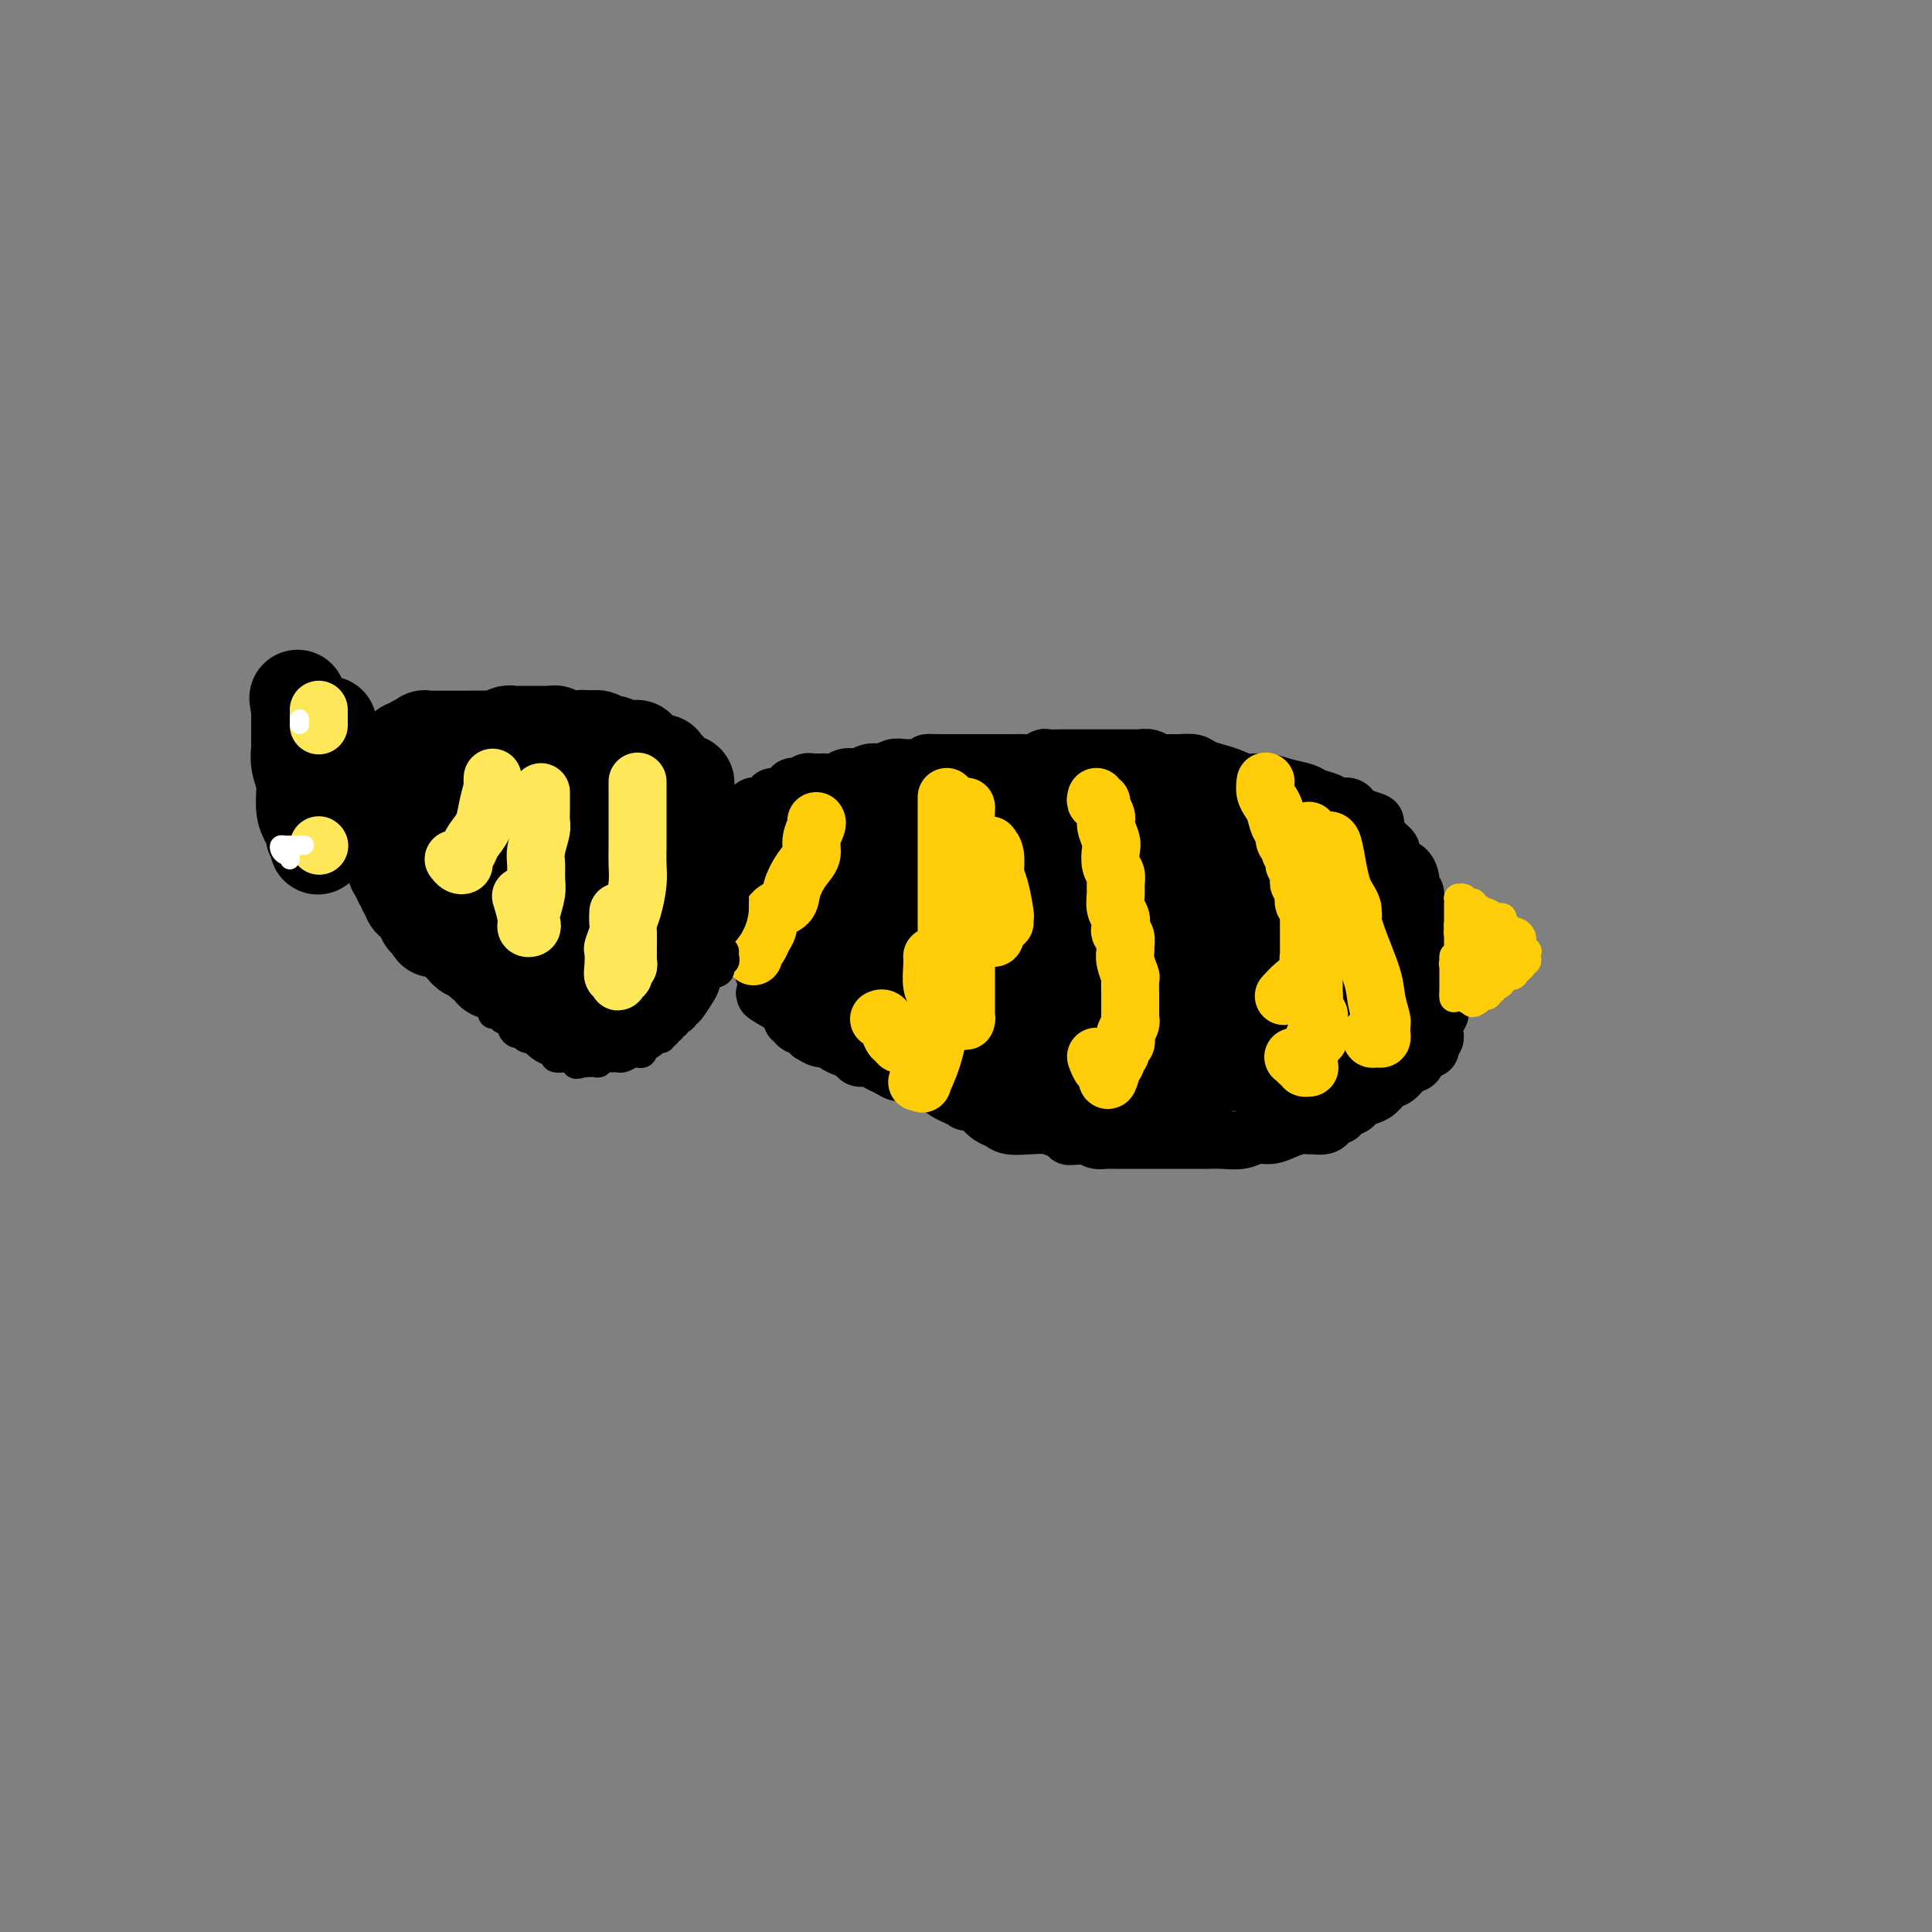 <svg viewBox='0 0 400 400' version='1.1' xmlns='http://www.w3.org/2000/svg' xmlns:xlink='http://www.w3.org/1999/xlink'><rect x="0" y="0" width="400" height="400" fill="#808080" stroke="none"/><g fill='none' stroke='#000000' stroke-width='12' stroke-linecap='round' stroke-linejoin='round'><path d='M151,171c-0.089,-0.022 -0.178,-0.043 0,0c0.178,0.043 0.622,0.151 1,0c0.378,-0.151 0.689,-0.561 1,-1c0.311,-0.439 0.622,-0.906 1,-1c0.378,-0.094 0.822,0.185 1,0c0.178,-0.185 0.089,-0.834 0,-1c-0.089,-0.166 -0.179,0.152 0,0c0.179,-0.152 0.626,-0.776 1,-1c0.374,-0.224 0.674,-0.050 1,0c0.326,0.050 0.678,-0.024 1,0c0.322,0.024 0.615,0.146 1,0c0.385,-0.146 0.864,-0.560 1,-1c0.136,-0.440 -0.069,-0.906 0,-1c0.069,-0.094 0.414,0.185 1,0c0.586,-0.185 1.414,-0.833 2,-1c0.586,-0.167 0.930,0.148 1,0c0.070,-0.148 -0.135,-0.758 0,-1c0.135,-0.242 0.609,-0.118 1,0c0.391,0.118 0.700,0.228 1,0c0.300,-0.228 0.590,-0.793 1,-1c0.410,-0.207 0.939,-0.054 1,0c0.061,0.054 -0.346,0.011 0,0c0.346,-0.011 1.445,0.011 2,0c0.555,-0.011 0.568,-0.054 1,0c0.432,0.054 1.284,0.207 2,0c0.716,-0.207 1.295,-0.774 2,-1c0.705,-0.226 1.536,-0.112 2,0c0.464,0.112 0.561,0.222 1,0c0.439,-0.222 1.219,-0.778 2,-1c0.781,-0.222 1.563,-0.112 2,0c0.437,0.112 0.530,0.226 1,0c0.470,-0.226 1.319,-0.792 2,-1c0.681,-0.208 1.195,-0.060 2,0c0.805,0.060 1.903,0.030 3,0'/><path d='M190,159c3.888,-0.691 2.109,-0.917 2,-1c-0.109,-0.083 1.451,-0.022 3,0c1.549,0.022 3.086,0.006 4,0c0.914,-0.006 1.203,-0.002 2,0c0.797,0.002 2.100,0.000 3,0c0.900,-0.000 1.395,0.001 2,0c0.605,-0.001 1.318,-0.004 2,0c0.682,0.004 1.333,0.015 2,0c0.667,-0.015 1.351,-0.057 2,0c0.649,0.057 1.265,0.211 2,0c0.735,-0.211 1.590,-0.789 2,-1c0.410,-0.211 0.373,-0.057 1,0c0.627,0.057 1.916,0.015 3,0c1.084,-0.015 1.962,-0.004 3,0c1.038,0.004 2.236,0.001 3,0c0.764,-0.001 1.093,0.000 2,0c0.907,-0.000 2.393,-0.001 3,0c0.607,0.001 0.337,0.004 1,0c0.663,-0.004 2.261,-0.015 3,0c0.739,0.015 0.620,0.057 1,0c0.380,-0.057 1.261,-0.212 2,0c0.739,0.212 1.338,0.792 2,1c0.662,0.208 1.388,0.045 2,0c0.612,-0.045 1.112,0.029 2,0c0.888,-0.029 2.165,-0.162 3,0c0.835,0.162 1.227,0.617 2,1c0.773,0.383 1.928,0.694 3,1c1.072,0.306 2.063,0.607 3,1c0.937,0.393 1.822,0.879 3,1c1.178,0.121 2.651,-0.123 4,0c1.349,0.123 2.574,0.611 4,1c1.426,0.389 3.054,0.678 4,1c0.946,0.322 1.209,0.678 2,1c0.791,0.322 2.110,0.611 3,1c0.890,0.389 1.352,0.877 2,1c0.648,0.123 1.482,-0.121 2,0c0.518,0.121 0.719,0.606 1,1c0.281,0.394 0.640,0.697 1,1'/><path d='M281,169c6.831,2.014 2.408,1.050 1,1c-1.408,-0.050 0.200,0.812 1,1c0.800,0.188 0.793,-0.300 1,0c0.207,0.300 0.629,1.389 1,2c0.371,0.611 0.691,0.745 1,1c0.309,0.255 0.608,0.633 1,1c0.392,0.367 0.878,0.724 1,1c0.122,0.276 -0.121,0.472 0,1c0.121,0.528 0.606,1.389 1,2c0.394,0.611 0.698,0.974 1,1c0.302,0.026 0.602,-0.284 1,0c0.398,0.284 0.894,1.161 1,2c0.106,0.839 -0.178,1.640 0,2c0.178,0.360 0.817,0.280 1,1c0.183,0.720 -0.091,2.239 0,3c0.091,0.761 0.546,0.763 1,1c0.454,0.237 0.906,0.707 1,1c0.094,0.293 -0.171,0.407 0,1c0.171,0.593 0.777,1.664 1,2c0.223,0.336 0.064,-0.065 0,0c-0.064,0.065 -0.031,0.594 0,1c0.031,0.406 0.061,0.689 0,1c-0.061,0.311 -0.214,0.650 0,1c0.214,0.350 0.793,0.712 1,1c0.207,0.288 0.041,0.501 0,1c-0.041,0.499 0.042,1.284 0,2c-0.042,0.716 -0.208,1.361 0,2c0.208,0.639 0.789,1.270 1,2c0.211,0.730 0.053,1.557 0,2c-0.053,0.443 -0.000,0.500 0,1c0.000,0.500 -0.052,1.443 0,2c0.052,0.557 0.210,0.726 0,1c-0.210,0.274 -0.788,0.651 -1,1c-0.212,0.349 -0.060,0.668 0,1c0.060,0.332 0.026,0.677 0,1c-0.026,0.323 -0.046,0.626 0,1c0.046,0.374 0.156,0.821 0,1c-0.156,0.179 -0.578,0.089 -1,0'/><path d='M296,215c0.064,3.643 0.223,1.749 0,1c-0.223,-0.749 -0.829,-0.355 -1,0c-0.171,0.355 0.092,0.671 0,1c-0.092,0.329 -0.538,0.669 -1,1c-0.462,0.331 -0.939,0.651 -1,1c-0.061,0.349 0.293,0.727 0,1c-0.293,0.273 -1.233,0.440 -2,1c-0.767,0.560 -1.361,1.512 -2,2c-0.639,0.488 -1.322,0.512 -2,1c-0.678,0.488 -1.352,1.440 -2,2c-0.648,0.560 -1.272,0.728 -2,1c-0.728,0.272 -1.562,0.646 -2,1c-0.438,0.354 -0.481,0.686 -1,1c-0.519,0.314 -1.514,0.610 -2,1c-0.486,0.390 -0.463,0.875 -1,1c-0.537,0.125 -1.635,-0.110 -2,0c-0.365,0.110 0.002,0.565 0,1c-0.002,0.435 -0.374,0.851 -1,1c-0.626,0.149 -1.508,0.030 -2,0c-0.492,-0.030 -0.596,0.029 -1,0c-0.404,-0.029 -1.107,-0.148 -2,0c-0.893,0.148 -1.975,0.561 -3,1c-1.025,0.439 -1.994,0.902 -3,1c-1.006,0.098 -2.050,-0.170 -3,0c-0.950,0.170 -1.807,0.778 -3,1c-1.193,0.222 -2.722,0.060 -4,0c-1.278,-0.060 -2.306,-0.016 -3,0c-0.694,0.016 -1.054,0.004 -2,0c-0.946,-0.004 -2.479,-0.001 -4,0c-1.521,0.001 -3.031,0.000 -4,0c-0.969,-0.000 -1.398,-0.000 -2,0c-0.602,0.000 -1.379,-0.000 -2,0c-0.621,0.000 -1.087,0.001 -2,0c-0.913,-0.001 -2.272,-0.003 -3,0c-0.728,0.003 -0.824,0.011 -1,0c-0.176,-0.011 -0.432,-0.041 -1,0c-0.568,0.041 -1.448,0.155 -2,0c-0.552,-0.155 -0.776,-0.577 -1,-1'/><path d='M226,235c-7.649,0.354 -3.772,0.239 -3,0c0.772,-0.239 -1.561,-0.603 -3,-1c-1.439,-0.397 -1.985,-0.826 -3,-1c-1.015,-0.174 -2.500,-0.092 -4,0c-1.500,0.092 -3.017,0.193 -4,0c-0.983,-0.193 -1.434,-0.679 -2,-1c-0.566,-0.321 -1.246,-0.478 -2,-1c-0.754,-0.522 -1.581,-1.411 -2,-2c-0.419,-0.589 -0.431,-0.879 -1,-1c-0.569,-0.121 -1.697,-0.074 -2,0c-0.303,0.074 0.218,0.173 0,0c-0.218,-0.173 -1.176,-0.620 -2,-1c-0.824,-0.380 -1.514,-0.693 -2,-1c-0.486,-0.307 -0.767,-0.608 -1,-1c-0.233,-0.392 -0.418,-0.875 -1,-1c-0.582,-0.125 -1.559,0.107 -2,0c-0.441,-0.107 -0.345,-0.553 -1,-1c-0.655,-0.447 -2.062,-0.894 -3,-1c-0.938,-0.106 -1.407,0.130 -2,0c-0.593,-0.130 -1.310,-0.626 -2,-1c-0.690,-0.374 -1.353,-0.625 -2,-1c-0.647,-0.375 -1.276,-0.874 -2,-1c-0.724,-0.126 -1.541,0.120 -2,0c-0.459,-0.120 -0.559,-0.605 -1,-1c-0.441,-0.395 -1.222,-0.698 -2,-1c-0.778,-0.302 -1.553,-0.602 -2,-1c-0.447,-0.398 -0.566,-0.894 -1,-1c-0.434,-0.106 -1.182,0.179 -2,0c-0.818,-0.179 -1.707,-0.823 -2,-1c-0.293,-0.177 0.008,0.111 0,0c-0.008,-0.111 -0.327,-0.621 -1,-1c-0.673,-0.379 -1.701,-0.626 -2,-1c-0.299,-0.374 0.131,-0.874 0,-1c-0.131,-0.126 -0.822,0.124 -1,0c-0.178,-0.124 0.159,-0.621 0,-1c-0.159,-0.379 -0.812,-0.641 -1,-1c-0.188,-0.359 0.089,-0.817 0,-1c-0.089,-0.183 -0.545,-0.092 -1,0'/><path d='M162,208c-7.227,-4.042 -1.796,-1.646 0,-1c1.796,0.646 -0.045,-0.457 -1,-1c-0.955,-0.543 -1.026,-0.527 -1,-1c0.026,-0.473 0.147,-1.436 0,-2c-0.147,-0.564 -0.561,-0.728 -1,-1c-0.439,-0.272 -0.901,-0.651 -1,-1c-0.099,-0.349 0.166,-0.667 0,-1c-0.166,-0.333 -0.761,-0.681 -1,-1c-0.239,-0.319 -0.120,-0.610 0,-1c0.120,-0.390 0.242,-0.878 0,-1c-0.242,-0.122 -0.850,0.121 -1,0c-0.150,-0.121 0.156,-0.607 0,-1c-0.156,-0.393 -0.774,-0.692 -1,-1c-0.226,-0.308 -0.061,-0.625 0,-1c0.061,-0.375 0.017,-0.807 0,-1c-0.017,-0.193 -0.008,-0.146 0,0c0.008,0.146 0.016,0.390 0,0c-0.016,-0.390 -0.057,-1.414 0,-2c0.057,-0.586 0.211,-0.734 0,-1c-0.211,-0.266 -0.789,-0.648 -1,-1c-0.211,-0.352 -0.056,-0.672 0,-1c0.056,-0.328 0.011,-0.662 0,-1c-0.011,-0.338 0.011,-0.678 0,-1c-0.011,-0.322 -0.056,-0.624 0,-1c0.056,-0.376 0.211,-0.825 0,-1c-0.211,-0.175 -0.789,-0.075 -1,0c-0.211,0.075 -0.054,0.125 0,0c0.054,-0.125 0.004,-0.425 0,-1c-0.004,-0.575 0.037,-1.424 0,-2c-0.037,-0.576 -0.154,-0.879 0,-1c0.154,-0.121 0.577,-0.061 1,0'/><path d='M154,180c0.112,-1.962 0.893,-0.368 1,0c0.107,0.368 -0.460,-0.490 0,-1c0.460,-0.510 1.947,-0.673 3,-1c1.053,-0.327 1.672,-0.820 2,-1c0.328,-0.180 0.363,-0.048 1,0c0.637,0.048 1.874,0.013 3,0c1.126,-0.013 2.142,-0.003 3,0c0.858,0.003 1.559,0.001 3,0c1.441,-0.001 3.622,-0.000 5,0c1.378,0.000 1.953,0.000 3,0c1.047,-0.000 2.564,-0.000 4,0c1.436,0.000 2.790,0.000 4,0c1.210,-0.000 2.277,-0.001 3,0c0.723,0.001 1.103,0.004 2,0c0.897,-0.004 2.312,-0.015 3,0c0.688,0.015 0.651,0.057 1,0c0.349,-0.057 1.086,-0.211 2,0c0.914,0.211 2.004,0.788 3,1c0.996,0.212 1.896,0.058 3,0c1.104,-0.058 2.410,-0.019 4,0c1.590,0.019 3.462,0.019 5,0c1.538,-0.019 2.741,-0.058 4,0c1.259,0.058 2.574,0.211 4,0c1.426,-0.211 2.963,-0.786 4,-1c1.037,-0.214 1.574,-0.067 2,0c0.426,0.067 0.739,0.056 1,0c0.261,-0.056 0.468,-0.155 1,0c0.532,0.155 1.389,0.564 2,1c0.611,0.436 0.978,0.900 1,1c0.022,0.100 -0.299,-0.162 0,0c0.299,0.162 1.220,0.750 2,1c0.780,0.250 1.420,0.162 2,0c0.580,-0.162 1.100,-0.398 2,0c0.900,0.398 2.181,1.430 3,2c0.819,0.570 1.175,0.678 2,1c0.825,0.322 2.118,0.860 3,1c0.882,0.140 1.353,-0.116 2,0c0.647,0.116 1.471,0.605 2,1c0.529,0.395 0.765,0.698 1,1'/><path d='M250,186c3.948,1.573 2.319,1.005 2,1c-0.319,-0.005 0.671,0.552 1,1c0.329,0.448 -0.003,0.786 0,1c0.003,0.214 0.341,0.305 1,1c0.659,0.695 1.639,1.995 2,3c0.361,1.005 0.103,1.716 0,2c-0.103,0.284 -0.052,0.142 0,0'/></g>
<g fill='none' stroke='#000000' stroke-width='28' stroke-linecap='round' stroke-linejoin='round'><path d='M235,189c0.004,0.088 0.009,0.175 0,0c-0.009,-0.175 -0.031,-0.613 0,-1c0.031,-0.387 0.115,-0.724 0,-1c-0.115,-0.276 -0.429,-0.493 -1,-1c-0.571,-0.507 -1.400,-1.306 -2,-2c-0.600,-0.694 -0.973,-1.285 -2,-2c-1.027,-0.715 -2.709,-1.554 -4,-2c-1.291,-0.446 -2.191,-0.498 -3,-1c-0.809,-0.502 -1.527,-1.455 -2,-2c-0.473,-0.545 -0.701,-0.682 -1,-1c-0.299,-0.318 -0.669,-0.817 -1,-1c-0.331,-0.183 -0.622,-0.049 -1,0c-0.378,0.049 -0.844,0.013 -1,0c-0.156,-0.013 -0.001,-0.004 0,0c0.001,0.004 -0.152,0.002 -1,0c-0.848,-0.002 -2.391,-0.004 -3,0c-0.609,0.004 -0.283,0.015 -1,0c-0.717,-0.015 -2.476,-0.056 -4,0c-1.524,0.056 -2.814,0.207 -4,0c-1.186,-0.207 -2.268,-0.773 -3,-1c-0.732,-0.227 -1.113,-0.114 -2,0c-0.887,0.114 -2.280,0.231 -3,0c-0.720,-0.231 -0.769,-0.808 -1,-1c-0.231,-0.192 -0.646,0.001 -1,0c-0.354,-0.001 -0.647,-0.196 -1,0c-0.353,0.196 -0.765,0.785 -1,1c-0.235,0.215 -0.294,0.058 -1,0c-0.706,-0.058 -2.059,-0.017 -3,0c-0.941,0.017 -1.471,0.008 -2,0'/><path d='M186,174c-5.077,-0.138 -1.269,0.019 0,0c1.269,-0.019 -0.000,-0.212 -1,0c-1.000,0.212 -1.731,0.831 -2,1c-0.269,0.169 -0.077,-0.112 -1,0c-0.923,0.112 -2.961,0.619 -4,1c-1.039,0.381 -1.080,0.638 -1,1c0.080,0.362 0.281,0.829 0,1c-0.281,0.171 -1.045,0.046 -1,0c0.045,-0.046 0.900,-0.012 1,0c0.100,0.012 -0.555,0.002 0,0c0.555,-0.002 2.320,0.003 4,0c1.680,-0.003 3.275,-0.016 5,0c1.725,0.016 3.579,0.061 6,0c2.421,-0.061 5.409,-0.226 8,0c2.591,0.226 4.784,0.845 7,1c2.216,0.155 4.453,-0.155 6,0c1.547,0.155 2.403,0.774 4,1c1.597,0.226 3.933,0.061 5,0c1.067,-0.061 0.863,-0.016 1,0c0.137,0.016 0.614,0.004 1,0c0.386,-0.004 0.682,-0.001 1,0c0.318,0.001 0.659,0.001 1,0'/><path d='M226,180c7.676,0.327 1.866,0.144 0,0c-1.866,-0.144 0.213,-0.250 2,0c1.787,0.250 3.281,0.856 4,1c0.719,0.144 0.661,-0.173 1,0c0.339,0.173 1.075,0.835 2,1c0.925,0.165 2.040,-0.166 3,0c0.960,0.166 1.764,0.829 2,1c0.236,0.171 -0.095,-0.150 0,0c0.095,0.150 0.618,0.772 1,1c0.382,0.228 0.623,0.061 1,0c0.377,-0.061 0.888,-0.016 1,0c0.112,0.016 -0.177,0.004 0,0c0.177,-0.004 0.821,-0.001 1,0c0.179,0.001 -0.105,0.000 0,0c0.105,-0.000 0.601,-0.000 1,0c0.399,0.000 0.702,0.000 1,0c0.298,-0.000 0.591,-0.000 1,0c0.409,0.000 0.935,0.000 1,0c0.065,-0.000 -0.333,0.000 0,0c0.333,-0.000 1.395,-0.000 2,0c0.605,0.000 0.754,0.000 1,0c0.246,-0.000 0.591,-0.000 1,0c0.409,0.000 0.884,0.001 1,0c0.116,-0.001 -0.126,-0.003 0,0c0.126,0.003 0.621,0.011 1,0c0.379,-0.011 0.640,-0.041 1,0c0.360,0.041 0.817,0.155 1,0c0.183,-0.155 0.091,-0.577 0,-1'/><path d='M256,183c4.649,0.280 1.271,-0.520 0,-1c-1.271,-0.480 -0.435,-0.639 0,-1c0.435,-0.361 0.467,-0.923 0,-1c-0.467,-0.077 -1.435,0.329 -2,0c-0.565,-0.329 -0.729,-1.395 -1,-2c-0.271,-0.605 -0.651,-0.750 -1,-1c-0.349,-0.250 -0.667,-0.607 -1,-1c-0.333,-0.393 -0.680,-0.823 -1,-1c-0.320,-0.177 -0.613,-0.100 -1,0c-0.387,0.100 -0.868,0.223 -1,0c-0.132,-0.223 0.085,-0.791 0,-1c-0.085,-0.209 -0.471,-0.060 -1,0c-0.529,0.060 -1.201,0.031 -2,0c-0.799,-0.031 -1.725,-0.064 -3,0c-1.275,0.064 -2.900,0.226 -4,0c-1.100,-0.226 -1.675,-0.841 -3,-1c-1.325,-0.159 -3.401,0.138 -5,0c-1.599,-0.138 -2.720,-0.713 -3,-1c-0.280,-0.287 0.280,-0.288 1,0c0.720,0.288 1.599,0.866 2,1c0.401,0.134 0.323,-0.174 1,0c0.677,0.174 2.110,0.830 3,1c0.890,0.170 1.239,-0.148 2,0c0.761,0.148 1.936,0.760 3,1c1.064,0.240 2.017,0.107 3,0c0.983,-0.107 1.995,-0.187 3,0c1.005,0.187 2.003,0.642 3,1c0.997,0.358 1.994,0.621 3,1c1.006,0.379 2.022,0.875 3,1c0.978,0.125 1.917,-0.120 3,0c1.083,0.120 2.309,0.606 3,1c0.691,0.394 0.845,0.697 1,1'/><path d='M261,180c5.483,1.239 2.190,0.335 1,0c-1.190,-0.335 -0.278,-0.101 0,0c0.278,0.101 -0.079,0.068 0,0c0.079,-0.068 0.595,-0.172 1,0c0.405,0.172 0.701,0.621 1,1c0.299,0.379 0.601,0.689 1,1c0.399,0.311 0.893,0.622 1,1c0.107,0.378 -0.175,0.821 0,1c0.175,0.179 0.807,0.093 1,0c0.193,-0.093 -0.053,-0.193 0,0c0.053,0.193 0.406,0.678 1,1c0.594,0.322 1.430,0.482 2,1c0.570,0.518 0.873,1.395 1,2c0.127,0.605 0.079,0.940 0,1c-0.079,0.060 -0.190,-0.154 0,0c0.190,0.154 0.680,0.675 1,1c0.320,0.325 0.471,0.455 1,1c0.529,0.545 1.437,1.507 2,2c0.563,0.493 0.781,0.517 1,1c0.219,0.483 0.440,1.425 1,2c0.560,0.575 1.459,0.784 2,1c0.541,0.216 0.723,0.439 1,1c0.277,0.561 0.648,1.459 1,2c0.352,0.541 0.683,0.723 1,1c0.317,0.277 0.618,0.648 1,1c0.382,0.352 0.846,0.686 1,1c0.154,0.314 0.000,0.609 0,1c-0.000,0.391 0.154,0.878 0,1c-0.154,0.122 -0.615,-0.121 -1,0c-0.385,0.121 -0.695,0.606 -1,1c-0.305,0.394 -0.607,0.697 -1,1c-0.393,0.303 -0.879,0.607 -1,1c-0.121,0.393 0.121,0.875 0,1c-0.121,0.125 -0.606,-0.107 -1,0c-0.394,0.107 -0.697,0.554 -1,1'/><path d='M278,210c-1.112,1.099 -0.890,0.347 -1,0c-0.110,-0.347 -0.550,-0.289 -1,0c-0.450,0.289 -0.908,0.810 -1,1c-0.092,0.190 0.183,0.051 0,0c-0.183,-0.051 -0.823,-0.013 -1,0c-0.177,0.013 0.110,0.003 0,0c-0.110,-0.003 -0.616,0.003 -1,0c-0.384,-0.003 -0.645,-0.015 -1,0c-0.355,0.015 -0.802,0.055 -1,0c-0.198,-0.055 -0.147,-0.207 0,0c0.147,0.207 0.389,0.773 0,1c-0.389,0.227 -1.410,0.114 -2,0c-0.590,-0.114 -0.751,-0.228 -1,0c-0.249,0.228 -0.588,0.797 -1,1c-0.412,0.203 -0.898,0.039 -1,0c-0.102,-0.039 0.180,0.046 0,0c-0.180,-0.046 -0.822,-0.223 -1,0c-0.178,0.223 0.107,0.844 0,1c-0.107,0.156 -0.606,-0.154 -1,0c-0.394,0.154 -0.683,0.774 -1,1c-0.317,0.226 -0.662,0.060 -1,0c-0.338,-0.060 -0.669,-0.012 -1,0c-0.331,0.012 -0.661,-0.011 -1,0c-0.339,0.011 -0.686,0.055 -1,0c-0.314,-0.055 -0.595,-0.211 -1,0c-0.405,0.211 -0.936,0.789 -1,1c-0.064,0.211 0.337,0.057 0,0c-0.337,-0.057 -1.414,-0.015 -2,0c-0.586,0.015 -0.681,0.005 -1,0c-0.319,-0.005 -0.862,-0.005 -1,0c-0.138,0.005 0.129,0.015 0,0c-0.129,-0.015 -0.653,-0.056 -1,0c-0.347,0.056 -0.516,0.207 -1,0c-0.484,-0.207 -1.281,-0.774 -2,-1c-0.719,-0.226 -1.359,-0.113 -2,0'/><path d='M247,215c-2.022,-0.150 -2.078,-0.026 -3,0c-0.922,0.026 -2.709,-0.046 -4,0c-1.291,0.046 -2.086,0.208 -3,0c-0.914,-0.208 -1.946,-0.788 -3,-1c-1.054,-0.212 -2.128,-0.057 -3,0c-0.872,0.057 -1.541,0.015 -2,0c-0.459,-0.015 -0.707,-0.004 -1,0c-0.293,0.004 -0.630,0.002 -1,0c-0.370,-0.002 -0.774,-0.005 -1,0c-0.226,0.005 -0.273,0.016 -1,0c-0.727,-0.016 -2.135,-0.061 -3,0c-0.865,0.061 -1.187,0.226 -2,0c-0.813,-0.226 -2.117,-0.844 -3,-1c-0.883,-0.156 -1.346,0.151 -2,0c-0.654,-0.151 -1.499,-0.758 -2,-1c-0.501,-0.242 -0.659,-0.117 -1,0c-0.341,0.117 -0.866,0.228 -1,0c-0.134,-0.228 0.122,-0.793 0,-1c-0.122,-0.207 -0.624,-0.055 -1,0c-0.376,0.055 -0.627,0.015 -1,0c-0.373,-0.015 -0.869,-0.004 -1,0c-0.131,0.004 0.102,0.001 0,0c-0.102,-0.001 -0.541,0.000 -1,0c-0.459,-0.000 -0.940,-0.003 -1,0c-0.060,0.003 0.300,0.011 0,0c-0.300,-0.011 -1.259,-0.041 -2,0c-0.741,0.041 -1.264,0.152 -2,0c-0.736,-0.152 -1.687,-0.567 -3,-1c-1.313,-0.433 -2.989,-0.886 -4,-1c-1.011,-0.114 -1.357,0.109 -2,0c-0.643,-0.109 -1.583,-0.551 -2,-1c-0.417,-0.449 -0.311,-0.905 -1,-1c-0.689,-0.095 -2.174,0.170 -3,0c-0.826,-0.170 -0.991,-0.777 -1,-1c-0.009,-0.223 0.140,-0.064 0,0c-0.140,0.064 -0.570,0.032 -1,0'/><path d='M185,206c-5.885,-1.255 -2.099,-0.392 -1,0c1.099,0.392 -0.489,0.313 -1,0c-0.511,-0.313 0.056,-0.858 0,-1c-0.056,-0.142 -0.736,0.121 -1,0c-0.264,-0.121 -0.112,-0.625 0,-1c0.112,-0.375 0.184,-0.622 0,-1c-0.184,-0.378 -0.623,-0.889 -1,-1c-0.377,-0.111 -0.694,0.177 -1,0c-0.306,-0.177 -0.603,-0.821 -1,-1c-0.397,-0.179 -0.893,0.106 -1,0c-0.107,-0.106 0.175,-0.605 0,-1c-0.175,-0.395 -0.806,-0.687 -1,-1c-0.194,-0.313 0.051,-0.648 0,-1c-0.051,-0.352 -0.396,-0.720 -1,-1c-0.604,-0.280 -1.468,-0.470 -2,-1c-0.532,-0.530 -0.734,-1.399 -1,-2c-0.266,-0.601 -0.597,-0.934 -1,-1c-0.403,-0.066 -0.879,0.136 -1,0c-0.121,-0.136 0.111,-0.610 0,-1c-0.111,-0.390 -0.565,-0.696 -1,-1c-0.435,-0.304 -0.850,-0.607 -1,-1c-0.150,-0.393 -0.036,-0.875 0,-1c0.036,-0.125 -0.006,0.106 0,0c0.006,-0.106 0.062,-0.549 0,-1c-0.062,-0.451 -0.240,-0.909 0,-1c0.240,-0.091 0.899,0.186 1,0c0.101,-0.186 -0.354,-0.833 0,-1c0.354,-0.167 1.518,0.147 2,0c0.482,-0.147 0.280,-0.756 1,-1c0.720,-0.244 2.360,-0.122 4,0'/><path d='M177,185c1.783,-0.264 2.239,0.577 3,1c0.761,0.423 1.827,0.428 3,1c1.173,0.572 2.452,1.711 3,2c0.548,0.289 0.366,-0.274 1,0c0.634,0.274 2.085,1.383 3,2c0.915,0.617 1.294,0.742 2,1c0.706,0.258 1.740,0.647 3,1c1.260,0.353 2.745,0.668 4,1c1.255,0.332 2.280,0.680 3,1c0.720,0.320 1.136,0.610 2,1c0.864,0.390 2.177,0.879 3,1c0.823,0.121 1.157,-0.125 2,0c0.843,0.125 2.194,0.622 3,1c0.806,0.378 1.065,0.638 2,1c0.935,0.362 2.544,0.826 4,1c1.456,0.174 2.757,0.057 4,0c1.243,-0.057 2.426,-0.054 4,0c1.574,0.054 3.539,0.158 5,0c1.461,-0.158 2.418,-0.579 4,-1c1.582,-0.421 3.790,-0.844 5,-1c1.210,-0.156 1.424,-0.046 2,0c0.576,0.046 1.516,0.026 2,0c0.484,-0.026 0.514,-0.060 1,0c0.486,0.060 1.429,0.212 2,0c0.571,-0.212 0.772,-0.789 1,-1c0.228,-0.211 0.484,-0.057 1,0c0.516,0.057 1.293,0.015 2,0c0.707,-0.015 1.345,-0.003 2,0c0.655,0.003 1.328,-0.002 2,0c0.672,0.002 1.343,0.011 2,0c0.657,-0.011 1.299,-0.041 2,0c0.701,0.041 1.462,0.151 2,0c0.538,-0.151 0.855,-0.565 1,-1c0.145,-0.435 0.119,-0.890 0,-1c-0.119,-0.110 -0.331,0.125 0,0c0.331,-0.125 1.204,-0.611 2,-1c0.796,-0.389 1.513,-0.683 2,-1c0.487,-0.317 0.743,-0.659 1,-1'/><path d='M267,192c1.647,-0.935 1.765,-0.772 2,-1c0.235,-0.228 0.589,-0.846 1,-1c0.411,-0.154 0.880,0.155 1,0c0.120,-0.155 -0.109,-0.774 0,-1c0.109,-0.226 0.555,-0.060 1,0c0.445,0.060 0.889,0.012 1,0c0.111,-0.012 -0.111,0.012 0,0c0.111,-0.012 0.556,-0.058 1,0c0.444,0.058 0.888,0.222 1,0c0.112,-0.222 -0.109,-0.830 0,-1c0.109,-0.170 0.547,0.099 1,0c0.453,-0.099 0.921,-0.566 1,-1c0.079,-0.434 -0.230,-0.834 0,-1c0.230,-0.166 1.001,-0.097 1,0c-0.001,0.097 -0.773,0.222 -1,0c-0.227,-0.222 0.093,-0.790 0,-1c-0.093,-0.210 -0.598,-0.060 -1,0c-0.402,0.060 -0.701,0.030 -1,0'/><path d='M275,185c-0.477,-0.094 -0.169,0.171 0,0c0.169,-0.171 0.199,-0.778 0,-1c-0.199,-0.222 -0.627,-0.059 -1,0c-0.373,0.059 -0.692,0.016 -1,0c-0.308,-0.016 -0.603,-0.004 -1,0c-0.397,0.004 -0.894,-0.000 -1,0c-0.106,0.000 0.179,0.005 0,0c-0.179,-0.005 -0.821,-0.019 -1,0c-0.179,0.019 0.106,0.072 0,0c-0.106,-0.072 -0.603,-0.269 -1,0c-0.397,0.269 -0.694,1.004 -1,2c-0.306,0.996 -0.622,2.252 -1,3c-0.378,0.748 -0.819,0.987 -1,2c-0.181,1.013 -0.101,2.801 0,4c0.101,1.199 0.224,1.810 0,3c-0.224,1.190 -0.796,2.959 -1,4c-0.204,1.041 -0.041,1.353 0,2c0.041,0.647 -0.041,1.627 0,2c0.041,0.373 0.203,0.138 0,0c-0.203,-0.138 -0.771,-0.178 -1,0c-0.229,0.178 -0.118,0.573 0,1c0.118,0.427 0.242,0.884 0,1c-0.242,0.116 -0.849,-0.109 -1,0c-0.151,0.109 0.153,0.551 0,1c-0.153,0.449 -0.763,0.904 -1,1c-0.237,0.096 -0.102,-0.166 0,0c0.102,0.166 0.172,0.762 0,1c-0.172,0.238 -0.586,0.119 -1,0'/><path d='M261,211c-1.481,4.172 -1.184,1.103 -1,0c0.184,-1.103 0.256,-0.239 0,0c-0.256,0.239 -0.838,-0.147 -1,0c-0.162,0.147 0.097,0.827 0,1c-0.097,0.173 -0.551,-0.160 -1,0c-0.449,0.160 -0.895,0.813 -1,1c-0.105,0.187 0.131,-0.094 0,0c-0.131,0.094 -0.627,0.561 -1,1c-0.373,0.439 -0.622,0.849 -1,1c-0.378,0.151 -0.885,0.044 -1,0c-0.115,-0.044 0.162,-0.026 0,0c-0.162,0.026 -0.764,0.058 -1,0c-0.236,-0.058 -0.105,-0.208 0,0c0.105,0.208 0.183,0.774 0,1c-0.183,0.226 -0.627,0.113 -1,0c-0.373,-0.113 -0.676,-0.226 -1,0c-0.324,0.226 -0.668,0.792 -1,1c-0.332,0.208 -0.653,0.060 -1,0c-0.347,-0.060 -0.722,-0.030 -1,0c-0.278,0.030 -0.459,0.061 -1,0c-0.541,-0.061 -1.442,-0.212 -2,0c-0.558,0.212 -0.772,0.788 -1,1c-0.228,0.212 -0.468,0.061 -1,0c-0.532,-0.061 -1.355,-0.030 -2,0c-0.645,0.030 -1.110,0.061 -2,0c-0.890,-0.061 -2.203,-0.212 -3,0c-0.797,0.212 -1.078,0.789 -2,1c-0.922,0.211 -2.484,0.057 -3,0c-0.516,-0.057 0.015,-0.015 0,0c-0.015,0.015 -0.576,0.004 -1,0c-0.424,-0.004 -0.712,-0.002 -1,0'/><path d='M229,219c-3.428,0.309 -1.499,0.083 -1,0c0.499,-0.083 -0.431,-0.022 -1,0c-0.569,0.022 -0.778,0.006 -1,0c-0.222,-0.006 -0.458,-0.002 -1,0c-0.542,0.002 -1.392,0.000 -2,0c-0.608,-0.000 -0.975,-0.000 -1,0c-0.025,0.000 0.293,-0.000 0,0c-0.293,0.000 -1.195,0.001 -2,0c-0.805,-0.001 -1.511,-0.004 -2,0c-0.489,0.004 -0.761,0.015 -1,0c-0.239,-0.015 -0.445,-0.057 -1,0c-0.555,0.057 -1.458,0.211 -2,0c-0.542,-0.211 -0.722,-0.789 -1,-1c-0.278,-0.211 -0.652,-0.056 -1,0c-0.348,0.056 -0.668,0.011 -1,0c-0.332,-0.011 -0.677,0.011 -1,0c-0.323,-0.011 -0.626,-0.054 -1,0c-0.374,0.054 -0.821,0.207 -1,0c-0.179,-0.207 -0.089,-0.772 0,-1c0.089,-0.228 0.179,-0.117 0,0c-0.179,0.117 -0.625,0.242 -1,0c-0.375,-0.242 -0.679,-0.849 -1,-1c-0.321,-0.151 -0.660,0.156 -1,0c-0.340,-0.156 -0.683,-0.774 -1,-1c-0.317,-0.226 -0.610,-0.060 -1,0c-0.390,0.060 -0.878,0.013 -1,0c-0.122,-0.013 0.122,0.008 0,0c-0.122,-0.008 -0.610,-0.043 -1,0c-0.390,0.043 -0.682,0.165 -1,0c-0.318,-0.165 -0.662,-0.619 -1,-1c-0.338,-0.381 -0.669,-0.691 -1,-1'/><path d='M198,213c-1.937,-0.708 -1.779,0.020 -2,0c-0.221,-0.020 -0.819,-0.790 -1,-1c-0.181,-0.210 0.057,0.140 0,0c-0.057,-0.140 -0.407,-0.770 -1,-1c-0.593,-0.230 -1.427,-0.062 -2,0c-0.573,0.062 -0.885,0.017 -1,0c-0.115,-0.017 -0.033,-0.005 0,0c0.033,0.005 0.016,0.002 0,0'/></g>
<g fill='none' stroke='#FFCD0A' stroke-width='12' stroke-linecap='round' stroke-linejoin='round'><path d='M262,162c0.024,-0.176 0.048,-0.352 0,0c-0.048,0.352 -0.166,1.231 0,2c0.166,0.769 0.618,1.428 1,2c0.382,0.572 0.695,1.057 1,2c0.305,0.943 0.602,2.346 1,3c0.398,0.654 0.895,0.560 1,1c0.105,0.440 -0.183,1.413 0,2c0.183,0.587 0.837,0.787 1,1c0.163,0.213 -0.167,0.438 0,1c0.167,0.562 0.830,1.460 1,2c0.170,0.540 -0.151,0.722 0,1c0.151,0.278 0.776,0.652 1,1c0.224,0.348 0.046,0.670 0,1c-0.046,0.330 0.039,0.670 0,1c-0.039,0.330 -0.203,0.652 0,1c0.203,0.348 0.772,0.723 1,1c0.228,0.277 0.114,0.458 0,1c-0.114,0.542 -0.227,1.446 0,2c0.227,0.554 0.793,0.760 1,1c0.207,0.240 0.056,0.516 0,1c-0.056,0.484 -0.015,1.176 0,2c0.015,0.824 0.004,1.779 0,2c-0.004,0.221 -0.001,-0.291 0,0c0.001,0.291 -0.001,1.386 0,2c0.001,0.614 0.004,0.746 0,1c-0.004,0.254 -0.015,0.631 0,1c0.015,0.369 0.057,0.731 0,1c-0.057,0.269 -0.211,0.444 0,1c0.211,0.556 0.789,1.494 1,2c0.211,0.506 0.057,0.579 0,1c-0.057,0.421 -0.015,1.190 0,2c0.015,0.810 0.004,1.660 0,2c-0.004,0.340 -0.002,0.170 0,0'/><path d='M272,206c0.326,3.809 0.140,2.330 0,2c-0.140,-0.330 -0.234,0.489 0,1c0.234,0.511 0.794,0.714 1,1c0.206,0.286 0.056,0.655 0,1c-0.056,0.345 -0.019,0.666 0,1c0.019,0.334 0.020,0.680 0,1c-0.020,0.320 -0.062,0.614 0,1c0.062,0.386 0.227,0.864 0,1c-0.227,0.136 -0.845,-0.069 -1,0c-0.155,0.069 0.155,0.414 0,1c-0.155,0.586 -0.774,1.415 -1,2c-0.226,0.585 -0.060,0.927 0,1c0.060,0.073 0.012,-0.123 0,0c-0.012,0.123 0.012,0.565 0,1c-0.012,0.435 -0.060,0.864 0,1c0.060,0.136 0.227,-0.020 0,0c-0.227,0.020 -0.848,0.215 -1,0c-0.152,-0.215 0.165,-0.841 0,-1c-0.165,-0.159 -0.814,0.150 -1,0c-0.186,-0.150 0.090,-0.757 0,-1c-0.090,-0.243 -0.545,-0.121 -1,0'/><path d='M268,219c-0.467,-0.311 -0.133,-0.089 0,0c0.133,0.089 0.067,0.044 0,0'/><path d='M227,165c-0.122,0.440 -0.244,0.879 0,1c0.244,0.121 0.854,-0.077 1,0c0.146,0.077 -0.171,0.428 0,1c0.171,0.572 0.829,1.364 1,2c0.171,0.636 -0.147,1.115 0,2c0.147,0.885 0.757,2.177 1,3c0.243,0.823 0.118,1.178 0,2c-0.118,0.822 -0.229,2.111 0,3c0.229,0.889 0.797,1.379 1,2c0.203,0.621 0.041,1.374 0,2c-0.041,0.626 0.041,1.123 0,2c-0.041,0.877 -0.203,2.132 0,3c0.203,0.868 0.772,1.350 1,2c0.228,0.650 0.114,1.469 0,2c-0.114,0.531 -0.228,0.774 0,1c0.228,0.226 0.797,0.436 1,1c0.203,0.564 0.040,1.483 0,2c-0.040,0.517 0.042,0.632 0,1c-0.042,0.368 -0.207,0.988 0,2c0.207,1.012 0.788,2.417 1,3c0.212,0.583 0.057,0.345 0,1c-0.057,0.655 -0.016,2.203 0,3c0.016,0.797 0.005,0.842 0,1c-0.005,0.158 -0.005,0.427 0,1c0.005,0.573 0.015,1.449 0,2c-0.015,0.551 -0.056,0.778 0,1c0.056,0.222 0.207,0.441 0,1c-0.207,0.559 -0.772,1.459 -1,2c-0.228,0.541 -0.117,0.723 0,1c0.117,0.277 0.241,0.648 0,1c-0.241,0.352 -0.848,0.686 -1,1c-0.152,0.314 0.152,0.609 0,1c-0.152,0.391 -0.759,0.878 -1,1c-0.241,0.122 -0.116,-0.122 0,0c0.116,0.122 0.224,0.610 0,1c-0.224,0.390 -0.778,0.683 -1,1c-0.222,0.317 -0.111,0.659 0,1'/><path d='M230,222c-0.801,3.122 -0.803,0.928 -1,0c-0.197,-0.928 -0.589,-0.589 -1,-1c-0.411,-0.411 -0.841,-1.572 -1,-2c-0.159,-0.428 -0.045,-0.122 0,0c0.045,0.122 0.023,0.061 0,0'/><path d='M196,165c0.000,0.388 0.000,0.777 0,1c-0.000,0.223 -0.000,0.282 0,1c0.000,0.718 0.000,2.095 0,3c-0.000,0.905 -0.000,1.337 0,2c0.000,0.663 0.000,1.557 0,3c-0.000,1.443 -0.000,3.436 0,5c0.000,1.564 0.000,2.698 0,4c-0.000,1.302 -0.000,2.773 0,4c0.000,1.227 0.000,2.212 0,3c-0.000,0.788 -0.000,1.380 0,2c0.000,0.620 0.001,1.268 0,2c-0.001,0.732 -0.004,1.547 0,2c0.004,0.453 0.016,0.543 0,1c-0.016,0.457 -0.060,1.281 0,2c0.060,0.719 0.224,1.333 0,2c-0.224,0.667 -0.838,1.385 -1,2c-0.162,0.615 0.126,1.125 0,2c-0.126,0.875 -0.668,2.114 -1,3c-0.332,0.886 -0.456,1.418 -1,2c-0.544,0.582 -1.509,1.215 -2,2c-0.491,0.785 -0.509,1.723 -1,2c-0.491,0.277 -1.455,-0.106 -2,0c-0.545,0.106 -0.671,0.702 -1,1c-0.329,0.298 -0.861,0.297 -1,0c-0.139,-0.297 0.117,-0.888 0,-1c-0.117,-0.112 -0.606,0.257 -1,0c-0.394,-0.257 -0.693,-1.141 -1,-2c-0.307,-0.859 -0.621,-1.693 -1,-2c-0.379,-0.307 -0.823,-0.088 -1,0c-0.177,0.088 -0.089,0.044 0,0'/><path d='M169,170c0.125,0.157 0.251,0.313 0,1c-0.251,0.687 -0.877,1.903 -1,3c-0.123,1.097 0.258,2.075 0,3c-0.258,0.925 -1.154,1.799 -2,3c-0.846,1.201 -1.641,2.730 -2,4c-0.359,1.270 -0.281,2.280 -1,3c-0.719,0.720 -2.235,1.148 -3,2c-0.765,0.852 -0.779,2.127 -1,3c-0.221,0.873 -0.648,1.344 -1,2c-0.352,0.656 -0.631,1.495 -1,2c-0.369,0.505 -0.830,0.674 -1,1c-0.170,0.326 -0.049,0.807 0,1c0.049,0.193 0.024,0.096 0,0'/><path d='M206,178c0.022,0.248 0.044,0.497 0,1c-0.044,0.503 -0.155,1.262 0,2c0.155,0.738 0.578,1.456 1,3c0.422,1.544 0.845,3.913 1,5c0.155,1.087 0.041,0.890 0,1c-0.041,0.110 -0.011,0.527 0,1c0.011,0.473 0.003,1.003 0,1c-0.003,-0.003 -0.001,-0.539 0,-1c0.001,-0.461 0.000,-0.846 0,-1c-0.000,-0.154 -0.000,-0.077 0,0'/><path d='M205,175c0.423,0.529 0.845,1.057 1,2c0.155,0.943 0.041,2.300 0,4c-0.041,1.700 -0.010,3.741 0,5c0.010,1.259 0.000,1.735 0,3c-0.000,1.265 0.010,3.317 0,4c-0.010,0.683 -0.040,-0.005 0,0c0.040,0.005 0.151,0.701 0,1c-0.151,0.299 -0.562,0.199 -1,0c-0.438,-0.199 -0.901,-0.497 -1,-1c-0.099,-0.503 0.166,-1.212 0,-2c-0.166,-0.788 -0.762,-1.654 -1,-2c-0.238,-0.346 -0.119,-0.173 0,0'/><path d='M200,179c0.000,2.120 0.000,4.239 0,7c-0.000,2.761 -0.000,6.162 0,9c0.000,2.838 0.001,5.113 0,7c-0.001,1.887 -0.003,3.385 0,5c0.003,1.615 0.012,3.347 0,4c-0.012,0.653 -0.046,0.226 0,0c0.046,-0.226 0.170,-0.250 0,0c-0.170,0.250 -0.634,0.774 -1,0c-0.366,-0.774 -0.634,-2.847 -1,-5c-0.366,-2.153 -0.829,-4.387 -1,-6c-0.171,-1.613 -0.049,-2.604 0,-3c0.049,-0.396 0.024,-0.198 0,0'/><path d='M197,180c0.006,0.798 0.012,1.596 0,3c-0.012,1.404 -0.041,3.413 0,6c0.041,2.587 0.151,5.752 0,8c-0.151,2.248 -0.562,3.580 -1,5c-0.438,1.420 -0.901,2.928 -1,4c-0.099,1.072 0.166,1.709 0,2c-0.166,0.291 -0.762,0.237 -1,0c-0.238,-0.237 -0.116,-0.656 0,-1c0.116,-0.344 0.227,-0.614 0,-1c-0.227,-0.386 -0.793,-0.887 -1,-2c-0.207,-1.113 -0.056,-2.838 0,-4c0.056,-1.162 0.016,-1.761 0,-2c-0.016,-0.239 -0.008,-0.120 0,0'/><path d='M200,167c0.030,0.091 0.061,0.182 0,1c-0.061,0.818 -0.212,2.364 0,4c0.212,1.636 0.789,3.363 1,5c0.211,1.637 0.058,3.185 0,5c-0.058,1.815 -0.019,3.898 0,5c0.019,1.102 0.019,1.223 0,2c-0.019,0.777 -0.058,2.211 0,3c0.058,0.789 0.213,0.933 0,1c-0.213,0.067 -0.793,0.057 -1,0c-0.207,-0.057 -0.041,-0.163 0,0c0.041,0.163 -0.041,0.593 0,1c0.041,0.407 0.207,0.789 0,1c-0.207,0.211 -0.786,0.249 -1,0c-0.214,-0.249 -0.061,-0.785 0,-1c0.061,-0.215 0.031,-0.107 0,0'/><path d='M200,177c-0.018,2.054 -0.035,4.107 0,6c0.035,1.893 0.123,3.625 0,6c-0.123,2.375 -0.458,5.394 -1,8c-0.542,2.606 -1.293,4.800 -2,7c-0.707,2.200 -1.370,4.408 -2,7c-0.630,2.592 -1.227,5.570 -2,8c-0.773,2.430 -1.724,4.311 -2,5c-0.276,0.689 0.122,0.185 0,0c-0.122,-0.185 -0.764,-0.050 -1,0c-0.236,0.050 -0.068,0.014 0,0c0.068,-0.014 0.034,-0.007 0,0'/><path d='M275,174c0.334,-0.035 0.668,-0.069 1,1c0.332,1.069 0.663,3.243 1,5c0.337,1.757 0.680,3.099 1,4c0.320,0.901 0.616,1.362 1,2c0.384,0.638 0.854,1.455 1,2c0.146,0.545 -0.034,0.819 0,1c0.034,0.181 0.280,0.269 0,1c-0.280,0.731 -1.086,2.107 -2,3c-0.914,0.893 -1.937,1.304 -3,2c-1.063,0.696 -2.166,1.675 -3,3c-0.834,1.325 -1.399,2.994 -2,4c-0.601,1.006 -1.239,1.348 -2,2c-0.761,0.652 -1.646,1.615 -2,2c-0.354,0.385 -0.177,0.193 0,0'/><path d='M271,172c0.194,0.911 0.388,1.822 1,3c0.612,1.178 1.641,2.625 3,5c1.359,2.375 3.047,5.680 4,8c0.953,2.320 1.169,3.654 2,6c0.831,2.346 2.275,5.703 3,8c0.725,2.297 0.730,3.532 1,5c0.270,1.468 0.805,3.168 1,4c0.195,0.832 0.049,0.797 0,1c-0.049,0.203 -0.003,0.644 0,1c0.003,0.356 -0.038,0.628 0,1c0.038,0.372 0.154,0.846 0,1c-0.154,0.154 -0.577,-0.010 -1,0c-0.423,0.010 -0.845,0.195 -1,0c-0.155,-0.195 -0.044,-0.770 0,-1c0.044,-0.230 0.022,-0.115 0,0'/></g>
<g fill='none' stroke='#FFCD0A' stroke-width='6' stroke-linecap='round' stroke-linejoin='round'><path d='M302,201c-0.089,-0.414 -0.177,-0.829 0,-1c0.177,-0.171 0.621,-0.099 1,0c0.379,0.099 0.693,0.224 1,0c0.307,-0.224 0.607,-0.796 1,-1c0.393,-0.204 0.879,-0.040 1,0c0.121,0.040 -0.123,-0.045 0,0c0.123,0.045 0.611,0.221 1,0c0.389,-0.221 0.678,-0.840 1,-1c0.322,-0.160 0.678,0.138 1,0c0.322,-0.138 0.611,-0.713 1,-1c0.389,-0.287 0.878,-0.288 1,0c0.122,0.288 -0.125,0.864 0,1c0.125,0.136 0.621,-0.170 1,0c0.379,0.170 0.640,0.815 1,1c0.360,0.185 0.817,-0.090 1,0c0.183,0.090 0.091,0.545 0,1'/><path d='M314,200c0.690,0.448 0.914,0.067 1,0c0.086,-0.067 0.034,0.178 0,0c-0.034,-0.178 -0.050,-0.780 0,-1c0.050,-0.220 0.167,-0.058 0,0c-0.167,0.058 -0.619,0.012 -1,0c-0.381,-0.012 -0.690,0.011 -1,0c-0.310,-0.011 -0.622,-0.056 -1,0c-0.378,0.056 -0.823,0.212 -1,0c-0.177,-0.212 -0.085,-0.793 0,-1c0.085,-0.207 0.162,-0.042 0,0c-0.162,0.042 -0.565,-0.041 -1,0c-0.435,0.041 -0.904,0.205 -1,0c-0.096,-0.205 0.181,-0.780 0,-1c-0.181,-0.220 -0.819,-0.087 -1,0c-0.181,0.087 0.096,0.126 0,0c-0.096,-0.126 -0.566,-0.416 -1,-1c-0.434,-0.584 -0.832,-1.460 -1,-2c-0.168,-0.540 -0.107,-0.743 0,-1c0.107,-0.257 0.260,-0.569 0,-1c-0.260,-0.431 -0.931,-0.980 -1,-1c-0.069,-0.020 0.466,0.490 1,1'/><path d='M306,192c-1.224,-1.301 -0.283,-0.552 0,0c0.283,0.552 -0.092,0.908 0,1c0.092,0.092 0.650,-0.080 1,0c0.350,0.080 0.490,0.414 1,1c0.510,0.586 1.390,1.425 2,2c0.610,0.575 0.951,0.885 1,1c0.049,0.115 -0.193,0.034 0,0c0.193,-0.034 0.821,-0.020 1,0c0.179,0.020 -0.091,0.048 0,0c0.091,-0.048 0.543,-0.171 1,0c0.457,0.171 0.919,0.634 1,1c0.081,0.366 -0.220,0.633 0,1c0.220,0.367 0.959,0.833 1,1c0.041,0.167 -0.618,0.034 -1,0c-0.382,-0.034 -0.487,0.029 -1,0c-0.513,-0.029 -1.432,-0.151 -2,0c-0.568,0.151 -0.784,0.576 -1,1'/><path d='M310,201c-1.182,0.153 -1.636,0.037 -2,0c-0.364,-0.037 -0.637,0.005 -1,0c-0.363,-0.005 -0.814,-0.057 -1,0c-0.186,0.057 -0.106,0.223 0,0c0.106,-0.223 0.240,-0.834 0,-1c-0.240,-0.166 -0.853,0.114 -1,0c-0.147,-0.114 0.171,-0.622 0,-1c-0.171,-0.378 -0.830,-0.626 -1,-1c-0.170,-0.374 0.151,-0.874 0,-1c-0.151,-0.126 -0.772,0.121 -1,0c-0.228,-0.121 -0.061,-0.609 0,-1c0.061,-0.391 0.018,-0.683 0,-1c-0.018,-0.317 -0.009,-0.658 0,-1'/><path d='M303,194c-1.310,-1.330 -1.084,-1.156 -1,-1c0.084,0.156 0.026,0.293 0,0c-0.026,-0.293 -0.021,-1.018 0,-1c0.021,0.018 0.059,0.778 0,1c-0.059,0.222 -0.213,-0.094 0,0c0.213,0.094 0.793,0.598 1,1c0.207,0.402 0.041,0.701 0,1c-0.041,0.299 0.041,0.600 0,1c-0.041,0.400 -0.207,0.901 0,1c0.207,0.099 0.786,-0.204 1,0c0.214,0.204 0.061,0.915 0,1c-0.061,0.085 -0.031,-0.458 0,-1'/><path d='M304,197c0.220,0.577 0.269,0.521 0,0c-0.269,-0.521 -0.857,-1.506 -1,-2c-0.143,-0.494 0.158,-0.496 0,-1c-0.158,-0.504 -0.774,-1.511 -1,-2c-0.226,-0.489 -0.060,-0.461 0,-1c0.060,-0.539 0.016,-1.644 0,-2c-0.016,-0.356 -0.004,0.038 0,0c0.004,-0.038 0.001,-0.508 0,-1c-0.001,-0.492 -0.000,-1.005 0,-1c0.000,0.005 0.000,0.530 0,1c-0.000,0.470 -0.000,0.885 0,1c0.000,0.115 0.000,-0.071 0,0c-0.000,0.071 -0.000,0.400 0,1c0.000,0.600 0.000,1.470 0,2c-0.000,0.530 -0.000,0.720 0,1c0.000,0.280 0.000,0.649 0,1c-0.000,0.351 -0.000,0.682 0,1c0.000,0.318 0.000,0.621 0,1c-0.000,0.379 -0.000,0.833 0,1c0.000,0.167 0.000,0.048 0,0c-0.000,-0.048 -0.000,-0.024 0,0'/><path d='M302,197c-0.000,1.266 -0.000,-0.070 0,-1c0.000,-0.930 0.000,-1.454 0,-2c-0.000,-0.546 -0.001,-1.113 0,-2c0.001,-0.887 0.003,-2.095 0,-3c-0.003,-0.905 -0.012,-1.506 0,-2c0.012,-0.494 0.046,-0.880 0,-1c-0.046,-0.120 -0.171,0.024 0,0c0.171,-0.024 0.638,-0.218 1,0c0.362,0.218 0.618,0.847 1,1c0.382,0.153 0.890,-0.169 1,0c0.110,0.169 -0.179,0.829 0,1c0.179,0.171 0.825,-0.146 1,0c0.175,0.146 -0.121,0.756 0,1c0.121,0.244 0.660,0.122 1,0c0.340,-0.122 0.482,-0.244 1,0c0.518,0.244 1.411,0.853 2,1c0.589,0.147 0.875,-0.167 1,0c0.125,0.167 0.090,0.815 0,1c-0.090,0.185 -0.235,-0.094 0,0c0.235,0.094 0.850,0.560 1,1c0.150,0.440 -0.166,0.853 0,1c0.166,0.147 0.815,0.029 1,0c0.185,-0.029 -0.094,0.030 0,0c0.094,-0.030 0.561,-0.149 1,0c0.439,0.149 0.850,0.566 1,1c0.150,0.434 0.040,0.886 0,1c-0.040,0.114 -0.012,-0.110 0,0c0.012,0.110 0.006,0.555 0,1'/><path d='M315,196c1.951,1.770 0.328,1.196 0,1c-0.328,-0.196 0.640,-0.015 1,0c0.360,0.015 0.111,-0.137 0,0c-0.111,0.137 -0.086,0.561 0,1c0.086,0.439 0.232,0.892 0,1c-0.232,0.108 -0.840,-0.129 -1,0c-0.160,0.129 0.130,0.626 0,1c-0.130,0.374 -0.678,0.626 -1,1c-0.322,0.374 -0.416,0.870 -1,1c-0.584,0.130 -1.658,-0.105 -2,0c-0.342,0.105 0.048,0.549 0,1c-0.048,0.451 -0.534,0.909 -1,1c-0.466,0.091 -0.912,-0.186 -1,0c-0.088,0.186 0.183,0.834 0,1c-0.183,0.166 -0.820,-0.152 -1,0c-0.180,0.152 0.095,0.772 0,1c-0.095,0.228 -0.561,0.064 -1,0c-0.439,-0.064 -0.850,-0.027 -1,0c-0.150,0.027 -0.041,0.046 0,0c0.041,-0.046 0.012,-0.156 0,0c-0.012,0.156 -0.006,0.578 0,1'/><path d='M306,207c-1.730,1.221 -1.056,0.273 -1,0c0.056,-0.273 -0.507,0.130 -1,0c-0.493,-0.130 -0.916,-0.793 -1,-1c-0.084,-0.207 0.170,0.043 0,0c-0.170,-0.043 -0.763,-0.378 -1,-1c-0.237,-0.622 -0.116,-1.530 0,-2c0.116,-0.470 0.227,-0.502 0,-1c-0.227,-0.498 -0.793,-1.461 -1,-2c-0.207,-0.539 -0.055,-0.654 0,-1c0.055,-0.346 0.015,-0.923 0,-1c-0.015,-0.077 -0.004,0.347 0,1c0.004,0.653 0.001,1.537 0,2c-0.001,0.463 -0.000,0.506 0,1c0.000,0.494 0.000,1.441 0,2c-0.000,0.559 -0.000,0.731 0,1c0.000,0.269 0.000,0.634 0,1'/><path d='M301,206c0.000,1.000 0.000,0.500 0,0'/></g>
<g fill='none' stroke='#000000' stroke-width='6' stroke-linecap='round' stroke-linejoin='round'><path d='M150,197c-0.034,0.294 -0.068,0.589 0,1c0.068,0.411 0.239,0.940 0,1c-0.239,0.060 -0.889,-0.347 -1,0c-0.111,0.347 0.317,1.448 0,2c-0.317,0.552 -1.380,0.553 -2,1c-0.620,0.447 -0.796,1.339 -1,2c-0.204,0.661 -0.437,1.090 -1,2c-0.563,0.910 -1.456,2.300 -2,3c-0.544,0.700 -0.738,0.708 -1,1c-0.262,0.292 -0.591,0.867 -1,1c-0.409,0.133 -0.898,-0.176 -1,0c-0.102,0.176 0.184,0.836 0,1c-0.184,0.164 -0.838,-0.167 -1,0c-0.162,0.167 0.168,0.833 0,1c-0.168,0.167 -0.833,-0.166 -1,0c-0.167,0.166 0.164,0.832 0,1c-0.164,0.168 -0.822,-0.161 -1,0c-0.178,0.161 0.124,0.813 0,1c-0.124,0.187 -0.673,-0.090 -1,0c-0.327,0.090 -0.431,0.546 -1,1c-0.569,0.454 -1.605,0.905 -2,1c-0.395,0.095 -0.151,-0.167 0,0c0.151,0.167 0.208,0.763 0,1c-0.208,0.237 -0.682,0.116 -1,0c-0.318,-0.116 -0.479,-0.227 -1,0c-0.521,0.227 -1.400,0.793 -2,1c-0.600,0.207 -0.921,0.054 -1,0c-0.079,-0.054 0.085,-0.011 0,0c-0.085,0.011 -0.418,-0.011 -1,0c-0.582,0.011 -1.413,0.056 -2,0c-0.587,-0.056 -0.931,-0.211 -1,0c-0.069,0.211 0.136,0.789 0,1c-0.136,0.211 -0.614,0.057 -1,0c-0.386,-0.057 -0.682,-0.016 -1,0c-0.318,0.016 -0.659,0.008 -1,0'/><path d='M121,220c-2.732,0.757 -1.563,0.151 -1,0c0.563,-0.151 0.520,0.153 0,0c-0.520,-0.153 -1.515,-0.763 -2,-1c-0.485,-0.237 -0.459,-0.101 -1,0c-0.541,0.101 -1.650,0.168 -2,0c-0.350,-0.168 0.060,-0.571 0,-1c-0.060,-0.429 -0.589,-0.886 -1,-1c-0.411,-0.114 -0.705,0.114 -1,0c-0.295,-0.114 -0.590,-0.570 -1,-1c-0.410,-0.430 -0.936,-0.832 -1,-1c-0.064,-0.168 0.333,-0.100 0,0c-0.333,0.100 -1.396,0.233 -2,0c-0.604,-0.233 -0.751,-0.832 -1,-1c-0.249,-0.168 -0.602,0.095 -1,0c-0.398,-0.095 -0.842,-0.548 -1,-1c-0.158,-0.452 -0.031,-0.905 0,-1c0.031,-0.095 -0.033,0.167 0,0c0.033,-0.167 0.163,-0.762 0,-1c-0.163,-0.238 -0.618,-0.119 -1,0c-0.382,0.119 -0.690,0.239 -1,0c-0.310,-0.239 -0.622,-0.837 -1,-1c-0.378,-0.163 -0.822,0.110 -1,0c-0.178,-0.110 -0.089,-0.603 0,-1c0.089,-0.397 0.179,-0.698 0,-1c-0.179,-0.302 -0.626,-0.606 -1,-1c-0.374,-0.394 -0.675,-0.879 -1,-1c-0.325,-0.121 -0.675,0.122 -1,0c-0.325,-0.122 -0.626,-0.610 -1,-1c-0.374,-0.390 -0.821,-0.683 -1,-1c-0.179,-0.317 -0.089,-0.659 0,-1'/><path d='M97,203c-2.962,-2.714 -1.367,-1.499 -1,-1c0.367,0.499 -0.493,0.283 -1,0c-0.507,-0.283 -0.661,-0.633 -1,-1c-0.339,-0.367 -0.863,-0.750 -1,-1c-0.137,-0.250 0.113,-0.367 0,-1c-0.113,-0.633 -0.590,-1.783 -1,-2c-0.410,-0.217 -0.754,0.500 -1,0c-0.246,-0.500 -0.394,-2.218 -1,-3c-0.606,-0.782 -1.669,-0.628 -2,-1c-0.331,-0.372 0.070,-1.269 0,-2c-0.070,-0.731 -0.611,-1.295 -1,-2c-0.389,-0.705 -0.626,-1.551 -1,-2c-0.374,-0.449 -0.885,-0.502 -1,-1c-0.115,-0.498 0.166,-1.443 0,-2c-0.166,-0.557 -0.781,-0.727 -1,-1c-0.219,-0.273 -0.044,-0.650 0,-1c0.044,-0.350 -0.045,-0.675 0,-1c0.045,-0.325 0.223,-0.651 0,-1c-0.223,-0.349 -0.849,-0.721 -1,-1c-0.151,-0.279 0.171,-0.466 0,-1c-0.171,-0.534 -0.834,-1.414 -1,-2c-0.166,-0.586 0.166,-0.878 0,-1c-0.166,-0.122 -0.829,-0.074 -1,0c-0.171,0.074 0.150,0.175 0,0c-0.150,-0.175 -0.772,-0.625 -1,-1c-0.228,-0.375 -0.061,-0.675 0,-1c0.061,-0.325 0.016,-0.675 0,-1c-0.016,-0.325 -0.004,-0.626 0,-1c0.004,-0.374 0.001,-0.821 0,-1c-0.001,-0.179 -0.001,-0.089 0,0'/><path d='M80,170c-1.038,-3.249 0.366,-0.870 1,0c0.634,0.870 0.499,0.233 1,0c0.501,-0.233 1.640,-0.062 2,0c0.360,0.062 -0.057,0.017 0,0c0.057,-0.017 0.589,-0.004 1,0c0.411,0.004 0.700,0.001 1,0c0.300,-0.001 0.609,-0.000 1,0c0.391,0.000 0.864,0.000 1,0c0.136,-0.000 -0.065,-0.000 0,0c0.065,0.000 0.395,0.000 1,0c0.605,-0.000 1.485,-0.000 2,0c0.515,0.000 0.664,0.001 1,0c0.336,-0.001 0.860,-0.004 1,0c0.140,0.004 -0.103,0.015 0,0c0.103,-0.015 0.553,-0.057 1,0c0.447,0.057 0.889,0.211 1,0c0.111,-0.211 -0.111,-0.789 0,-1c0.111,-0.211 0.555,-0.056 1,0c0.445,0.056 0.893,0.011 1,0c0.107,-0.011 -0.126,0.011 0,0c0.126,-0.011 0.612,-0.054 1,0c0.388,0.054 0.677,0.207 1,0c0.323,-0.207 0.678,-0.773 1,-1c0.322,-0.227 0.610,-0.114 1,0c0.390,0.114 0.881,0.228 1,0c0.119,-0.228 -0.135,-0.797 0,-1c0.135,-0.203 0.660,-0.041 1,0c0.340,0.041 0.495,-0.041 1,0c0.505,0.041 1.362,0.203 2,0c0.638,-0.203 1.059,-0.771 2,-1c0.941,-0.229 2.402,-0.118 3,0c0.598,0.118 0.331,0.241 1,0c0.669,-0.241 2.272,-0.848 3,-1c0.728,-0.152 0.581,0.151 1,0c0.419,-0.151 1.406,-0.758 2,-1c0.594,-0.242 0.797,-0.121 1,0'/><path d='M119,164c6.212,-0.867 2.241,-0.035 1,0c-1.241,0.035 0.247,-0.726 1,-1c0.753,-0.274 0.770,-0.059 1,0c0.230,0.059 0.674,-0.037 1,0c0.326,0.037 0.535,0.206 1,0c0.465,-0.206 1.185,-0.787 2,-1c0.815,-0.213 1.724,-0.057 2,0c0.276,0.057 -0.081,0.015 0,0c0.081,-0.015 0.599,-0.005 1,0c0.401,0.005 0.684,0.004 1,0c0.316,-0.004 0.666,-0.011 1,0c0.334,0.011 0.653,0.041 1,0c0.347,-0.041 0.722,-0.151 1,0c0.278,0.151 0.458,0.565 1,1c0.542,0.435 1.444,0.890 2,1c0.556,0.110 0.765,-0.126 1,0c0.235,0.126 0.495,0.615 1,1c0.505,0.385 1.253,0.668 2,1c0.747,0.332 1.491,0.714 2,1c0.509,0.286 0.783,0.476 1,1c0.217,0.524 0.376,1.383 1,2c0.624,0.617 1.711,0.991 2,1c0.289,0.009 -0.221,-0.349 0,0c0.221,0.349 1.172,1.404 2,2c0.828,0.596 1.533,0.734 2,1c0.467,0.266 0.695,0.661 1,1c0.305,0.339 0.685,0.623 1,1c0.315,0.377 0.565,0.848 1,1c0.435,0.152 1.055,-0.016 1,0c-0.055,0.016 -0.785,0.214 -1,0c-0.215,-0.214 0.087,-0.841 0,-1c-0.087,-0.159 -0.562,0.149 -1,0c-0.438,-0.149 -0.839,-0.757 -1,-1c-0.161,-0.243 -0.080,-0.122 0,0'/><path d='M151,175c-0.483,-0.487 -0.689,-0.704 -1,-1c-0.311,-0.296 -0.727,-0.671 -1,-1c-0.273,-0.329 -0.402,-0.613 -1,-1c-0.598,-0.387 -1.666,-0.877 -2,-1c-0.334,-0.123 0.066,0.121 0,0c-0.066,-0.121 -0.599,-0.607 -1,-1c-0.401,-0.393 -0.669,-0.693 -1,-1c-0.331,-0.307 -0.724,-0.622 -1,-1c-0.276,-0.378 -0.436,-0.819 -1,-1c-0.564,-0.181 -1.531,-0.101 -2,0c-0.469,0.101 -0.440,0.224 -1,0c-0.560,-0.224 -1.707,-0.796 -2,-1c-0.293,-0.204 0.270,-0.041 0,0c-0.270,0.041 -1.372,-0.042 -2,0c-0.628,0.042 -0.784,0.207 -1,0c-0.216,-0.207 -0.494,-0.787 -1,-1c-0.506,-0.213 -1.240,-0.058 -2,0c-0.760,0.058 -1.547,0.019 -2,0c-0.453,-0.019 -0.572,-0.019 -1,0c-0.428,0.019 -1.166,0.057 -2,0c-0.834,-0.057 -1.766,-0.207 -2,0c-0.234,0.207 0.230,0.772 0,1c-0.230,0.228 -1.153,0.118 -2,0c-0.847,-0.118 -1.619,-0.243 -2,0c-0.381,0.243 -0.373,0.854 -1,1c-0.627,0.146 -1.890,-0.172 -3,0c-1.110,0.172 -2.067,0.833 -3,1c-0.933,0.167 -1.841,-0.161 -3,0c-1.159,0.161 -2.568,0.812 -4,1c-1.432,0.188 -2.885,-0.086 -4,0c-1.115,0.086 -1.892,0.534 -3,1c-1.108,0.466 -2.549,0.952 -4,1c-1.451,0.048 -2.914,-0.341 -4,0c-1.086,0.341 -1.797,1.412 -3,2c-1.203,0.588 -2.900,0.694 -4,1c-1.100,0.306 -1.604,0.813 -2,1c-0.396,0.187 -0.685,0.053 -1,0c-0.315,-0.053 -0.658,-0.027 -1,0'/><path d='M80,175c-7.712,1.785 -1.493,1.248 1,1c2.493,-0.248 1.258,-0.206 1,0c-0.258,0.206 0.459,0.576 1,1c0.541,0.424 0.906,0.902 1,1c0.094,0.098 -0.082,-0.185 0,0c0.082,0.185 0.424,0.838 1,1c0.576,0.162 1.388,-0.168 2,0c0.612,0.168 1.024,0.833 2,1c0.976,0.167 2.515,-0.166 4,0c1.485,0.166 2.915,0.829 5,1c2.085,0.171 4.825,-0.151 7,0c2.175,0.151 3.784,0.773 6,1c2.216,0.227 5.038,0.057 7,0c1.962,-0.057 3.065,-0.001 4,0c0.935,0.001 1.703,-0.051 2,0c0.297,0.051 0.123,0.206 0,0c-0.123,-0.206 -0.196,-0.773 0,-1c0.196,-0.227 0.659,-0.113 1,0c0.341,0.113 0.559,0.227 1,0c0.441,-0.227 1.106,-0.793 2,-1c0.894,-0.207 2.018,-0.056 3,0c0.982,0.056 1.823,0.015 3,0c1.177,-0.015 2.691,-0.004 4,0c1.309,0.004 2.413,0.001 3,0c0.587,-0.001 0.658,-0.000 1,0c0.342,0.000 0.955,0.000 1,0c0.045,-0.000 -0.477,-0.000 -1,0'/><path d='M142,180c6.860,-0.166 2.008,-0.083 0,0c-2.008,0.083 -1.174,0.164 -1,0c0.174,-0.164 -0.312,-0.573 -1,-1c-0.688,-0.427 -1.580,-0.871 -2,-1c-0.420,-0.129 -0.370,0.058 -1,0c-0.630,-0.058 -1.939,-0.359 -3,-1c-1.061,-0.641 -1.873,-1.622 -3,-2c-1.127,-0.378 -2.568,-0.154 -4,0c-1.432,0.154 -2.854,0.239 -4,0c-1.146,-0.239 -2.018,-0.800 -3,-1c-0.982,-0.200 -2.076,-0.039 -3,0c-0.924,0.039 -1.677,-0.046 -2,0c-0.323,0.046 -0.214,0.222 0,0c0.214,-0.222 0.533,-0.843 0,-1c-0.533,-0.157 -1.917,0.150 -3,0c-1.083,-0.150 -1.865,-0.758 -3,-1c-1.135,-0.242 -2.622,-0.117 -4,0c-1.378,0.117 -2.645,0.228 -4,0c-1.355,-0.228 -2.798,-0.793 -4,-1c-1.202,-0.207 -2.165,-0.055 -3,0c-0.835,0.055 -1.543,0.015 -2,0c-0.457,-0.015 -0.661,-0.004 -1,0c-0.339,0.004 -0.811,0.001 -1,0c-0.189,-0.001 -0.094,-0.001 0,0'/><path d='M90,171c-6.588,-0.555 -2.557,0.057 -1,0c1.557,-0.057 0.639,-0.785 0,-1c-0.639,-0.215 -0.998,0.082 -1,0c-0.002,-0.082 0.352,-0.544 0,-1c-0.352,-0.456 -1.411,-0.906 -2,-1c-0.589,-0.094 -0.709,0.167 -1,0c-0.291,-0.167 -0.755,-0.762 -1,-1c-0.245,-0.238 -0.273,-0.119 0,0c0.273,0.119 0.846,0.239 1,0c0.154,-0.239 -0.110,-0.837 0,-1c0.110,-0.163 0.596,0.110 1,0c0.404,-0.110 0.727,-0.604 1,-1c0.273,-0.396 0.497,-0.693 1,-1c0.503,-0.307 1.287,-0.622 2,-1c0.713,-0.378 1.356,-0.819 2,-1c0.644,-0.181 1.290,-0.101 2,0c0.710,0.101 1.485,0.223 2,0c0.515,-0.223 0.769,-0.791 1,-1c0.231,-0.209 0.440,-0.060 1,0c0.560,0.060 1.473,0.030 2,0c0.527,-0.030 0.670,-0.061 1,0c0.330,0.061 0.848,0.213 1,0c0.152,-0.213 -0.061,-0.792 0,-1c0.061,-0.208 0.398,-0.045 1,0c0.602,0.045 1.470,-0.026 2,0c0.530,0.026 0.723,0.150 1,0c0.277,-0.150 0.639,-0.575 1,-1'/><path d='M107,159c3.220,-0.924 1.270,-0.233 1,0c-0.270,0.233 1.139,0.010 2,0c0.861,-0.010 1.174,0.193 2,0c0.826,-0.193 2.163,-0.784 3,-1c0.837,-0.216 1.173,-0.058 2,0c0.827,0.058 2.147,0.016 3,0c0.853,-0.016 1.241,-0.004 2,0c0.759,0.004 1.891,0.001 3,0c1.109,-0.001 2.195,-0.000 3,0c0.805,0.000 1.329,0.000 2,0c0.671,-0.000 1.489,-0.000 2,0c0.511,0.000 0.715,-0.000 1,0c0.285,0.000 0.651,0.000 1,0c0.349,-0.000 0.681,-0.001 1,0c0.319,0.001 0.623,0.003 1,0c0.377,-0.003 0.826,-0.012 1,0c0.174,0.012 0.074,0.045 0,0c-0.074,-0.045 -0.122,-0.167 0,0c0.122,0.167 0.413,0.622 1,1c0.587,0.378 1.470,0.679 2,1c0.530,0.321 0.707,0.663 1,1c0.293,0.337 0.704,0.668 1,1c0.296,0.332 0.478,0.666 1,1c0.522,0.334 1.383,0.668 2,1c0.617,0.332 0.991,0.662 1,1c0.009,0.338 -0.348,0.683 0,1c0.348,0.317 1.400,0.606 2,1c0.600,0.394 0.749,0.894 1,1c0.251,0.106 0.603,-0.182 1,0c0.397,0.182 0.838,0.832 1,1c0.162,0.168 0.044,-0.147 0,0c-0.044,0.147 -0.012,0.756 0,1c0.012,0.244 0.006,0.122 0,0'/><path d='M151,170c2.236,1.916 -0.174,0.705 -1,0c-0.826,-0.705 -0.066,-0.906 0,-1c0.066,-0.094 -0.560,-0.082 -1,0c-0.440,0.082 -0.694,0.233 -1,0c-0.306,-0.233 -0.662,-0.851 -1,-1c-0.338,-0.149 -0.656,0.171 -1,0c-0.344,-0.171 -0.712,-0.833 -1,-1c-0.288,-0.167 -0.496,0.162 -1,0c-0.504,-0.162 -1.304,-0.814 -2,-1c-0.696,-0.186 -1.290,0.095 -2,0c-0.710,-0.095 -1.537,-0.565 -2,-1c-0.463,-0.435 -0.561,-0.835 -1,-1c-0.439,-0.165 -1.218,-0.097 -2,0c-0.782,0.097 -1.568,0.222 -2,0c-0.432,-0.222 -0.510,-0.792 -1,-1c-0.490,-0.208 -1.393,-0.056 -2,0c-0.607,0.056 -0.919,0.015 -2,0c-1.081,-0.015 -2.933,-0.004 -4,0c-1.067,0.004 -1.350,0.001 -2,0c-0.650,-0.001 -1.666,-0.000 -3,0c-1.334,0.000 -2.988,0.000 -4,0c-1.012,-0.000 -1.384,-0.000 -2,0c-0.616,0.000 -1.475,0.000 -2,0c-0.525,-0.000 -0.717,-0.001 -1,0c-0.283,0.001 -0.657,0.003 -1,0c-0.343,-0.003 -0.657,-0.011 -1,0c-0.343,0.011 -0.717,0.041 -1,0c-0.283,-0.041 -0.474,-0.155 -1,0c-0.526,0.155 -1.387,0.578 -2,1c-0.613,0.422 -0.979,0.844 -2,1c-1.021,0.156 -2.698,0.045 -4,0c-1.302,-0.045 -2.230,-0.023 -3,0c-0.770,0.023 -1.382,0.047 -2,0c-0.618,-0.047 -1.243,-0.167 -2,0c-0.757,0.167 -1.645,0.619 -2,1c-0.355,0.381 -0.178,0.690 0,1'/><path d='M89,167c-6.879,0.632 -2.575,0.210 -1,0c1.575,-0.210 0.422,-0.210 0,0c-0.422,0.210 -0.113,0.630 0,1c0.113,0.370 0.030,0.691 0,1c-0.030,0.309 -0.008,0.608 0,1c0.008,0.392 0.002,0.878 0,1c-0.002,0.122 -0.001,-0.121 0,0c0.001,0.121 0.000,0.606 0,1c-0.000,0.394 -0.000,0.697 0,1c0.000,0.303 0.000,0.606 0,1c-0.000,0.394 -0.001,0.880 0,1c0.001,0.120 0.004,-0.126 0,0c-0.004,0.126 -0.016,0.625 0,1c0.016,0.375 0.060,0.626 0,1c-0.060,0.374 -0.222,0.871 0,1c0.222,0.129 0.829,-0.109 1,0c0.171,0.109 -0.095,0.564 0,1c0.095,0.436 0.552,0.852 1,1c0.448,0.148 0.889,0.029 1,0c0.111,-0.029 -0.108,0.033 0,0c0.108,-0.033 0.542,-0.162 1,0c0.458,0.162 0.941,0.616 1,1c0.059,0.384 -0.306,0.699 0,1c0.306,0.301 1.282,0.587 2,1c0.718,0.413 1.178,0.954 2,1c0.822,0.046 2.006,-0.405 3,0c0.994,0.405 1.799,1.664 3,2c1.201,0.336 2.797,-0.250 4,0c1.203,0.250 2.014,1.335 3,2c0.986,0.665 2.147,0.910 3,1c0.853,0.090 1.398,0.024 2,0c0.602,-0.024 1.263,-0.006 2,0c0.737,0.006 1.551,-0.001 2,0c0.449,0.001 0.533,0.011 1,0c0.467,-0.011 1.318,-0.041 2,0c0.682,0.041 1.195,0.155 2,0c0.805,-0.155 1.903,-0.577 3,-1'/><path d='M127,188c2.348,-0.094 1.217,0.171 1,0c-0.217,-0.171 0.480,-0.777 1,-1c0.520,-0.223 0.863,-0.064 1,0c0.137,0.064 0.069,0.032 0,0'/></g>
<g fill='none' stroke='#000000' stroke-width='20' stroke-linecap='round' stroke-linejoin='round'><path d='M132,183c0.455,0.018 0.909,0.036 1,0c0.091,-0.036 -0.182,-0.126 0,0c0.182,0.126 0.819,0.467 1,1c0.181,0.533 -0.095,1.256 0,2c0.095,0.744 0.561,1.508 1,2c0.439,0.492 0.850,0.710 1,1c0.150,0.290 0.040,0.651 0,1c-0.040,0.349 -0.011,0.685 0,1c0.011,0.315 0.003,0.609 0,1c-0.003,0.391 -0.001,0.878 0,1c0.001,0.122 0.001,-0.121 0,0c-0.001,0.121 -0.004,0.606 0,1c0.004,0.394 0.016,0.698 0,1c-0.016,0.302 -0.061,0.602 0,1c0.061,0.398 0.228,0.895 0,1c-0.228,0.105 -0.849,-0.183 -1,0c-0.151,0.183 0.170,0.837 0,1c-0.170,0.163 -0.829,-0.164 -1,0c-0.171,0.164 0.147,0.818 0,1c-0.147,0.182 -0.761,-0.110 -1,0c-0.239,0.110 -0.105,0.622 0,1c0.105,0.378 0.182,0.622 0,1c-0.182,0.378 -0.622,0.890 -1,1c-0.378,0.110 -0.693,-0.181 -1,0c-0.307,0.181 -0.605,0.836 -1,1c-0.395,0.164 -0.886,-0.163 -1,0c-0.114,0.163 0.149,0.814 0,1c-0.149,0.186 -0.711,-0.094 -1,0c-0.289,0.094 -0.304,0.561 -1,1c-0.696,0.439 -2.072,0.849 -3,1c-0.928,0.151 -1.408,0.043 -2,0c-0.592,-0.043 -1.296,-0.022 -2,0'/><path d='M120,206c-2.891,1.238 -2.620,0.332 -3,0c-0.380,-0.332 -1.412,-0.089 -2,0c-0.588,0.089 -0.732,0.025 -1,0c-0.268,-0.025 -0.661,-0.010 -1,0c-0.339,0.010 -0.625,0.014 -1,0c-0.375,-0.014 -0.839,-0.045 -1,0c-0.161,0.045 -0.018,0.168 0,0c0.018,-0.168 -0.089,-0.625 0,-1c0.089,-0.375 0.374,-0.668 0,-1c-0.374,-0.332 -1.407,-0.705 -2,-1c-0.593,-0.295 -0.747,-0.513 -1,-1c-0.253,-0.487 -0.606,-1.244 -1,-2c-0.394,-0.756 -0.827,-1.512 -1,-2c-0.173,-0.488 -0.084,-0.709 0,-1c0.084,-0.291 0.162,-0.653 0,-1c-0.162,-0.347 -0.566,-0.680 -1,-1c-0.434,-0.320 -0.900,-0.625 -1,-1c-0.100,-0.375 0.166,-0.818 0,-1c-0.166,-0.182 -0.763,-0.104 -1,0c-0.237,0.104 -0.115,0.234 0,0c0.115,-0.234 0.223,-0.832 0,-1c-0.223,-0.168 -0.778,0.095 -1,0c-0.222,-0.095 -0.111,-0.547 0,-1c0.111,-0.453 0.223,-0.905 0,-1c-0.223,-0.095 -0.781,0.168 -1,0c-0.219,-0.168 -0.100,-0.767 0,-1c0.100,-0.233 0.181,-0.101 0,0c-0.181,0.101 -0.623,0.172 -1,0c-0.377,-0.172 -0.688,-0.586 -1,-1'/><path d='M99,188c-2.018,-3.117 -1.063,-1.910 -1,-2c0.063,-0.090 -0.768,-1.477 -1,-2c-0.232,-0.523 0.133,-0.182 0,0c-0.133,0.182 -0.765,0.203 -1,0c-0.235,-0.203 -0.074,-0.632 0,-1c0.074,-0.368 0.061,-0.677 0,-1c-0.061,-0.323 -0.172,-0.660 0,-1c0.172,-0.340 0.626,-0.683 1,-1c0.374,-0.317 0.669,-0.607 1,-1c0.331,-0.393 0.697,-0.890 1,-1c0.303,-0.110 0.544,0.167 1,0c0.456,-0.167 1.128,-0.777 2,-1c0.872,-0.223 1.944,-0.060 3,0c1.056,0.060 2.095,0.016 3,0c0.905,-0.016 1.675,-0.004 3,0c1.325,0.004 3.204,0.001 5,0c1.796,-0.001 3.510,-0.000 5,0c1.490,0.000 2.756,0.000 4,0c1.244,-0.000 2.465,0.000 4,0c1.535,-0.000 3.382,-0.001 4,0c0.618,0.001 0.007,0.003 0,0c-0.007,-0.003 0.591,-0.011 1,0c0.409,0.011 0.630,0.042 1,0c0.370,-0.042 0.888,-0.156 1,0c0.112,0.156 -0.181,0.581 0,1c0.181,0.419 0.836,0.830 1,1c0.164,0.170 -0.163,0.098 0,0c0.163,-0.098 0.817,-0.222 1,0c0.183,0.222 -0.105,0.791 0,1c0.105,0.209 0.601,0.060 1,0c0.399,-0.060 0.699,-0.030 1,0'/><path d='M140,180c0.571,0.432 -0.002,0.014 0,0c0.002,-0.014 0.579,0.378 1,1c0.421,0.622 0.687,1.476 1,2c0.313,0.524 0.673,0.718 1,1c0.327,0.282 0.620,0.653 1,1c0.380,0.347 0.845,0.670 1,1c0.155,0.330 -0.001,0.665 0,1c0.001,0.335 0.158,0.668 0,1c-0.158,0.332 -0.630,0.662 -1,1c-0.370,0.338 -0.639,0.683 -1,1c-0.361,0.317 -0.815,0.606 -1,1c-0.185,0.394 -0.101,0.893 0,1c0.101,0.107 0.220,-0.180 0,0c-0.220,0.180 -0.779,0.825 -1,1c-0.221,0.175 -0.105,-0.122 0,0c0.105,0.122 0.200,0.663 0,1c-0.200,0.337 -0.694,0.471 -1,1c-0.306,0.529 -0.425,1.452 -1,2c-0.575,0.548 -1.607,0.720 -2,1c-0.393,0.280 -0.147,0.667 0,1c0.147,0.333 0.194,0.611 0,1c-0.194,0.389 -0.628,0.887 -1,1c-0.372,0.113 -0.680,-0.160 -1,0c-0.320,0.160 -0.652,0.754 -1,1c-0.348,0.246 -0.712,0.146 -1,0c-0.288,-0.146 -0.501,-0.338 -1,0c-0.499,0.338 -1.286,1.204 -2,2c-0.714,0.796 -1.357,1.520 -2,2c-0.643,0.480 -1.286,0.716 -2,1c-0.714,0.284 -1.500,0.615 -2,1c-0.500,0.385 -0.714,0.824 -1,1c-0.286,0.176 -0.643,0.088 -1,0'/><path d='M122,209c-2.173,1.460 -1.107,1.109 -1,1c0.107,-0.109 -0.745,0.023 -1,0c-0.255,-0.023 0.087,-0.201 0,0c-0.087,0.201 -0.602,0.780 -1,1c-0.398,0.220 -0.679,0.080 -1,0c-0.321,-0.080 -0.681,-0.099 -1,0c-0.319,0.099 -0.596,0.317 -1,0c-0.404,-0.317 -0.935,-1.169 -1,-2c-0.065,-0.831 0.336,-1.641 0,-2c-0.336,-0.359 -1.411,-0.267 -2,-1c-0.589,-0.733 -0.694,-2.290 -1,-3c-0.306,-0.710 -0.815,-0.572 -1,-1c-0.185,-0.428 -0.046,-1.421 0,-2c0.046,-0.579 -0.003,-0.743 0,-1c0.003,-0.257 0.056,-0.607 0,-1c-0.056,-0.393 -0.223,-0.827 0,-1c0.223,-0.173 0.834,-0.084 1,0c0.166,0.084 -0.115,0.162 0,0c0.115,-0.162 0.624,-0.564 1,-1c0.376,-0.436 0.618,-0.905 1,-1c0.382,-0.095 0.903,0.185 1,0c0.097,-0.185 -0.230,-0.834 0,-1c0.230,-0.166 1.017,0.152 2,0c0.983,-0.152 2.161,-0.773 3,-1c0.839,-0.227 1.338,-0.061 2,0c0.662,0.061 1.487,0.016 2,0c0.513,-0.016 0.715,-0.004 1,0c0.285,0.004 0.653,0.001 1,0c0.347,-0.001 0.674,-0.001 1,0'/><path d='M127,193c2.411,-0.725 0.438,-0.536 0,-1c-0.438,-0.464 0.657,-1.581 1,-2c0.343,-0.419 -0.067,-0.139 0,-1c0.067,-0.861 0.609,-2.864 1,-4c0.391,-1.136 0.630,-1.404 1,-2c0.370,-0.596 0.870,-1.521 1,-2c0.130,-0.479 -0.109,-0.511 0,-1c0.109,-0.489 0.565,-1.436 1,-2c0.435,-0.564 0.847,-0.744 1,-1c0.153,-0.256 0.045,-0.589 0,-1c-0.045,-0.411 -0.027,-0.899 0,-1c0.027,-0.101 0.063,0.184 0,0c-0.063,-0.184 -0.224,-0.838 0,-1c0.224,-0.162 0.835,0.166 1,0c0.165,-0.166 -0.114,-0.828 0,-1c0.114,-0.172 0.621,0.146 1,0c0.379,-0.146 0.630,-0.757 1,-1c0.370,-0.243 0.859,-0.117 1,0c0.141,0.117 -0.067,0.225 0,0c0.067,-0.225 0.410,-0.782 1,-1c0.590,-0.218 1.428,-0.097 2,0c0.572,0.097 0.878,0.171 1,0c0.122,-0.171 0.061,-0.585 0,-1'/><path d='M141,170c1.177,-1.012 0.119,-1.041 0,-1c-0.119,0.041 0.700,0.151 1,0c0.300,-0.151 0.080,-0.564 0,-1c-0.080,-0.436 -0.022,-0.894 0,-1c0.022,-0.106 0.007,0.140 0,0c-0.007,-0.140 -0.004,-0.664 0,-1c0.004,-0.336 0.011,-0.482 0,-1c-0.011,-0.518 -0.041,-1.406 0,-2c0.041,-0.594 0.152,-0.894 0,-1c-0.152,-0.106 -0.567,-0.017 -1,0c-0.433,0.017 -0.886,-0.038 -1,0c-0.114,0.038 0.109,0.169 0,0c-0.109,-0.169 -0.551,-0.637 -1,-1c-0.449,-0.363 -0.904,-0.619 -1,-1c-0.096,-0.381 0.168,-0.886 0,-1c-0.168,-0.114 -0.770,0.161 -1,0c-0.230,-0.161 -0.090,-0.760 0,-1c0.090,-0.240 0.130,-0.121 0,0c-0.130,0.121 -0.431,0.244 -1,0c-0.569,-0.244 -1.405,-0.854 -2,-1c-0.595,-0.146 -0.947,0.171 -1,0c-0.053,-0.171 0.194,-0.831 0,-1c-0.194,-0.169 -0.830,0.152 -1,0c-0.170,-0.152 0.124,-0.777 0,-1c-0.124,-0.223 -0.667,-0.045 -1,0c-0.333,0.045 -0.456,-0.044 -1,0c-0.544,0.044 -1.511,0.222 -2,0c-0.489,-0.222 -0.502,-0.843 -1,-1c-0.498,-0.157 -1.480,0.150 -2,0c-0.520,-0.150 -0.577,-0.757 -1,-1c-0.423,-0.243 -1.211,-0.121 -2,0'/><path d='M122,153c-1.963,-0.311 -1.870,-0.087 -2,0c-0.130,0.087 -0.483,0.037 -1,0c-0.517,-0.037 -1.199,-0.063 -2,0c-0.801,0.063 -1.720,0.213 -2,0c-0.280,-0.213 0.079,-0.789 0,-1c-0.079,-0.211 -0.595,-0.057 -1,0c-0.405,0.057 -0.700,0.015 -1,0c-0.300,-0.015 -0.605,-0.004 -1,0c-0.395,0.004 -0.879,0.001 -1,0c-0.121,-0.001 0.122,-0.000 0,0c-0.122,0.000 -0.610,0.000 -1,0c-0.390,-0.000 -0.681,-0.001 -1,0c-0.319,0.001 -0.666,0.004 -1,0c-0.334,-0.004 -0.654,-0.015 -1,0c-0.346,0.015 -0.719,0.057 -1,0c-0.281,-0.057 -0.469,-0.211 -1,0c-0.531,0.211 -1.406,0.789 -2,1c-0.594,0.211 -0.907,0.057 -2,0c-1.093,-0.057 -2.966,-0.015 -4,0c-1.034,0.015 -1.229,0.003 -2,0c-0.771,-0.003 -2.118,0.003 -3,0c-0.882,-0.003 -1.298,-0.016 -2,0c-0.702,0.016 -1.690,0.061 -2,0c-0.310,-0.061 0.058,-0.226 0,0c-0.058,0.226 -0.541,0.844 -1,1c-0.459,0.156 -0.894,-0.152 -1,0c-0.106,0.152 0.115,0.762 0,1c-0.115,0.238 -0.567,0.105 -1,0c-0.433,-0.105 -0.847,-0.182 -1,0c-0.153,0.182 -0.044,0.623 0,1c0.044,0.377 0.022,0.688 0,1'/><path d='M84,157c-0.620,0.554 -0.170,-0.063 0,0c0.170,0.063 0.060,0.804 0,1c-0.060,0.196 -0.068,-0.155 0,0c0.068,0.155 0.214,0.816 0,1c-0.214,0.184 -0.788,-0.110 -1,0c-0.212,0.110 -0.060,0.625 0,1c0.060,0.375 0.030,0.610 0,1c-0.030,0.390 -0.061,0.935 0,1c0.061,0.065 0.212,-0.351 0,0c-0.212,0.351 -0.788,1.470 -1,2c-0.212,0.530 -0.061,0.471 0,1c0.061,0.529 0.030,1.647 0,2c-0.030,0.353 -0.061,-0.059 0,0c0.061,0.059 0.212,0.589 0,1c-0.212,0.411 -0.789,0.701 -1,1c-0.211,0.299 -0.057,0.605 0,1c0.057,0.395 0.015,0.879 0,1c-0.015,0.121 -0.004,-0.121 0,0c0.004,0.121 0.001,0.605 0,1c-0.001,0.395 -0.001,0.701 0,1c0.001,0.299 0.004,0.591 0,1c-0.004,0.409 -0.015,0.935 0,1c0.015,0.065 0.055,-0.332 0,0c-0.055,0.332 -0.207,1.394 0,2c0.207,0.606 0.772,0.758 1,1c0.228,0.242 0.118,0.576 0,1c-0.118,0.424 -0.243,0.940 0,1c0.243,0.060 0.854,-0.335 1,0c0.146,0.335 -0.172,1.399 0,2c0.172,0.601 0.834,0.738 1,1c0.166,0.262 -0.163,0.647 0,1c0.163,0.353 0.818,0.672 1,1c0.182,0.328 -0.110,0.665 0,1c0.110,0.335 0.621,0.667 1,1c0.379,0.333 0.627,0.667 1,1c0.373,0.333 0.870,0.667 1,1c0.130,0.333 -0.106,0.667 0,1c0.106,0.333 0.553,0.667 1,1'/><path d='M89,191c1.356,2.328 0.744,1.149 1,1c0.256,-0.149 1.378,0.733 2,1c0.622,0.267 0.744,-0.082 1,0c0.256,0.082 0.646,0.596 1,1c0.354,0.404 0.672,0.699 1,1c0.328,0.301 0.665,0.606 1,1c0.335,0.394 0.667,0.875 1,1c0.333,0.125 0.668,-0.107 1,0c0.332,0.107 0.663,0.554 1,1c0.337,0.446 0.682,0.890 1,1c0.318,0.110 0.610,-0.115 1,0c0.390,0.115 0.878,0.570 1,1c0.122,0.430 -0.121,0.833 0,1c0.121,0.167 0.607,0.096 1,0c0.393,-0.096 0.693,-0.218 1,0c0.307,0.218 0.622,0.775 1,1c0.378,0.225 0.818,0.117 1,0c0.182,-0.117 0.105,-0.241 0,0c-0.105,0.241 -0.238,0.849 0,1c0.238,0.151 0.847,-0.155 1,0c0.153,0.155 -0.151,0.773 0,1c0.151,0.227 0.757,0.065 1,0c0.243,-0.065 0.121,-0.032 0,0'/><path d='M68,150c0.009,0.349 0.017,0.698 0,1c-0.017,0.302 -0.061,0.557 0,1c0.061,0.443 0.227,1.074 0,2c-0.227,0.926 -0.845,2.146 -1,3c-0.155,0.854 0.155,1.342 0,2c-0.155,0.658 -0.774,1.486 -1,2c-0.226,0.514 -0.061,0.715 0,1c0.061,0.285 0.016,0.655 0,1c-0.016,0.345 -0.004,0.666 0,1c0.004,0.334 0.001,0.680 0,1c-0.001,0.320 -0.000,0.614 0,1c0.000,0.386 0.000,0.863 0,1c-0.000,0.137 -0.000,-0.065 0,0c0.000,0.065 0.000,0.399 0,1c-0.000,0.601 -0.000,1.470 0,2c0.000,0.530 0.000,0.719 0,1c-0.000,0.281 -0.000,0.652 0,1c0.000,0.348 0.000,0.674 0,1'/><path d='M66,173c-0.326,3.771 -0.143,1.698 0,1c0.143,-0.698 0.244,-0.023 0,0c-0.244,0.023 -0.835,-0.608 -1,-1c-0.165,-0.392 0.096,-0.544 0,-1c-0.096,-0.456 -0.547,-1.215 -1,-2c-0.453,-0.785 -0.906,-1.597 -1,-3c-0.094,-1.403 0.171,-3.398 0,-5c-0.171,-1.602 -0.778,-2.810 -1,-4c-0.222,-1.190 -0.060,-2.360 0,-3c0.060,-0.640 0.016,-0.749 0,-1c-0.016,-0.251 -0.004,-0.645 0,-1c0.004,-0.355 0.001,-0.673 0,-1c-0.001,-0.327 -0.000,-0.665 0,-1c0.000,-0.335 0.000,-0.669 0,-1c-0.000,-0.331 -0.000,-0.661 0,-1c0.000,-0.339 0.000,-0.689 0,-1c-0.000,-0.311 -0.000,-0.584 0,-1c0.000,-0.416 0.000,-0.976 0,-1c-0.000,-0.024 -0.000,0.488 0,1'/><path d='M62,147c-0.667,-4.333 -0.333,-2.167 0,0'/></g>
<g fill='none' stroke='#FEE859' stroke-width='12' stroke-linecap='round' stroke-linejoin='round'><path d='M132,162c0.000,-0.161 0.000,-0.322 0,0c-0.000,0.322 -0.000,1.128 0,2c0.000,0.872 0.001,1.810 0,3c-0.001,1.190 -0.003,2.633 0,4c0.003,1.367 0.011,2.660 0,4c-0.011,1.340 -0.041,2.728 0,4c0.041,1.272 0.155,2.428 0,4c-0.155,1.572 -0.577,3.559 -1,5c-0.423,1.441 -0.845,2.337 -1,3c-0.155,0.663 -0.042,1.095 0,2c0.042,0.905 0.012,2.285 0,3c-0.012,0.715 -0.007,0.765 0,1c0.007,0.235 0.016,0.654 0,1c-0.016,0.346 -0.056,0.619 0,1c0.056,0.381 0.207,0.872 0,1c-0.207,0.128 -0.773,-0.106 -1,0c-0.227,0.106 -0.114,0.551 0,1c0.114,0.449 0.228,0.901 0,1c-0.228,0.099 -0.797,-0.154 -1,0c-0.203,0.154 -0.040,0.716 0,1c0.040,0.284 -0.041,0.289 0,0c0.041,-0.289 0.206,-0.874 0,-1c-0.206,-0.126 -0.784,0.205 -1,0c-0.216,-0.205 -0.072,-0.946 0,-2c0.072,-1.054 0.072,-2.419 0,-3c-0.072,-0.581 -0.215,-0.377 0,-1c0.215,-0.623 0.790,-2.074 1,-3c0.210,-0.926 0.057,-1.326 0,-2c-0.057,-0.674 -0.016,-1.621 0,-2c0.016,-0.379 0.008,-0.189 0,0'/><path d='M112,164c-0.002,1.206 -0.004,2.413 0,3c0.004,0.587 0.015,0.555 0,1c-0.015,0.445 -0.057,1.368 0,2c0.057,0.632 0.212,0.972 0,2c-0.212,1.028 -0.793,2.744 -1,4c-0.207,1.256 -0.042,2.052 0,3c0.042,0.948 -0.040,2.047 0,3c0.040,0.953 0.203,1.759 0,3c-0.203,1.241 -0.771,2.917 -1,4c-0.229,1.083 -0.118,1.571 0,2c0.118,0.429 0.241,0.797 0,1c-0.241,0.203 -0.848,0.240 -1,0c-0.152,-0.240 0.151,-0.757 0,-2c-0.151,-1.243 -0.758,-3.212 -1,-4c-0.242,-0.788 -0.121,-0.394 0,0'/><path d='M102,161c-0.026,0.404 -0.052,0.808 0,1c0.052,0.192 0.183,0.173 0,1c-0.183,0.827 -0.680,2.501 -1,4c-0.320,1.499 -0.463,2.822 -1,4c-0.537,1.178 -1.467,2.212 -2,3c-0.533,0.788 -0.668,1.332 -1,2c-0.332,0.668 -0.860,1.461 -1,2c-0.140,0.539 0.107,0.825 0,1c-0.107,0.175 -0.567,0.239 -1,0c-0.433,-0.239 -0.838,-0.783 -1,-1c-0.162,-0.217 -0.081,-0.109 0,0'/><path d='M66,147c0.000,-0.054 0.000,-0.107 0,0c0.000,0.107 0.000,0.375 0,1c0.000,0.625 0.000,1.607 0,2c0.000,0.393 0.000,0.196 0,0'/><path d='M66,175c0.000,0.000 0.100,0.100 0.1,0.1'/></g>
<g fill='none' stroke='#FFFFFF' stroke-width='4' stroke-linecap='round' stroke-linejoin='round'><path d='M62,149c0.000,-0.111 0.000,-0.222 0,0c0.000,0.222 0.000,0.778 0,1c-0.000,0.222 0.000,0.111 0,0'/><path d='M63,175c-0.446,0.000 -0.893,0.000 -1,0c-0.107,-0.000 0.125,-0.001 0,0c-0.125,0.001 -0.609,0.003 -1,0c-0.391,-0.003 -0.691,-0.011 -1,0c-0.309,0.011 -0.629,0.040 -1,0c-0.371,-0.040 -0.793,-0.151 -1,0c-0.207,0.151 -0.199,0.562 0,1c0.199,0.438 0.589,0.901 1,1c0.411,0.099 0.841,-0.166 1,0c0.159,0.166 0.045,0.762 0,1c-0.045,0.238 -0.023,0.119 0,0'/></g>
</svg>